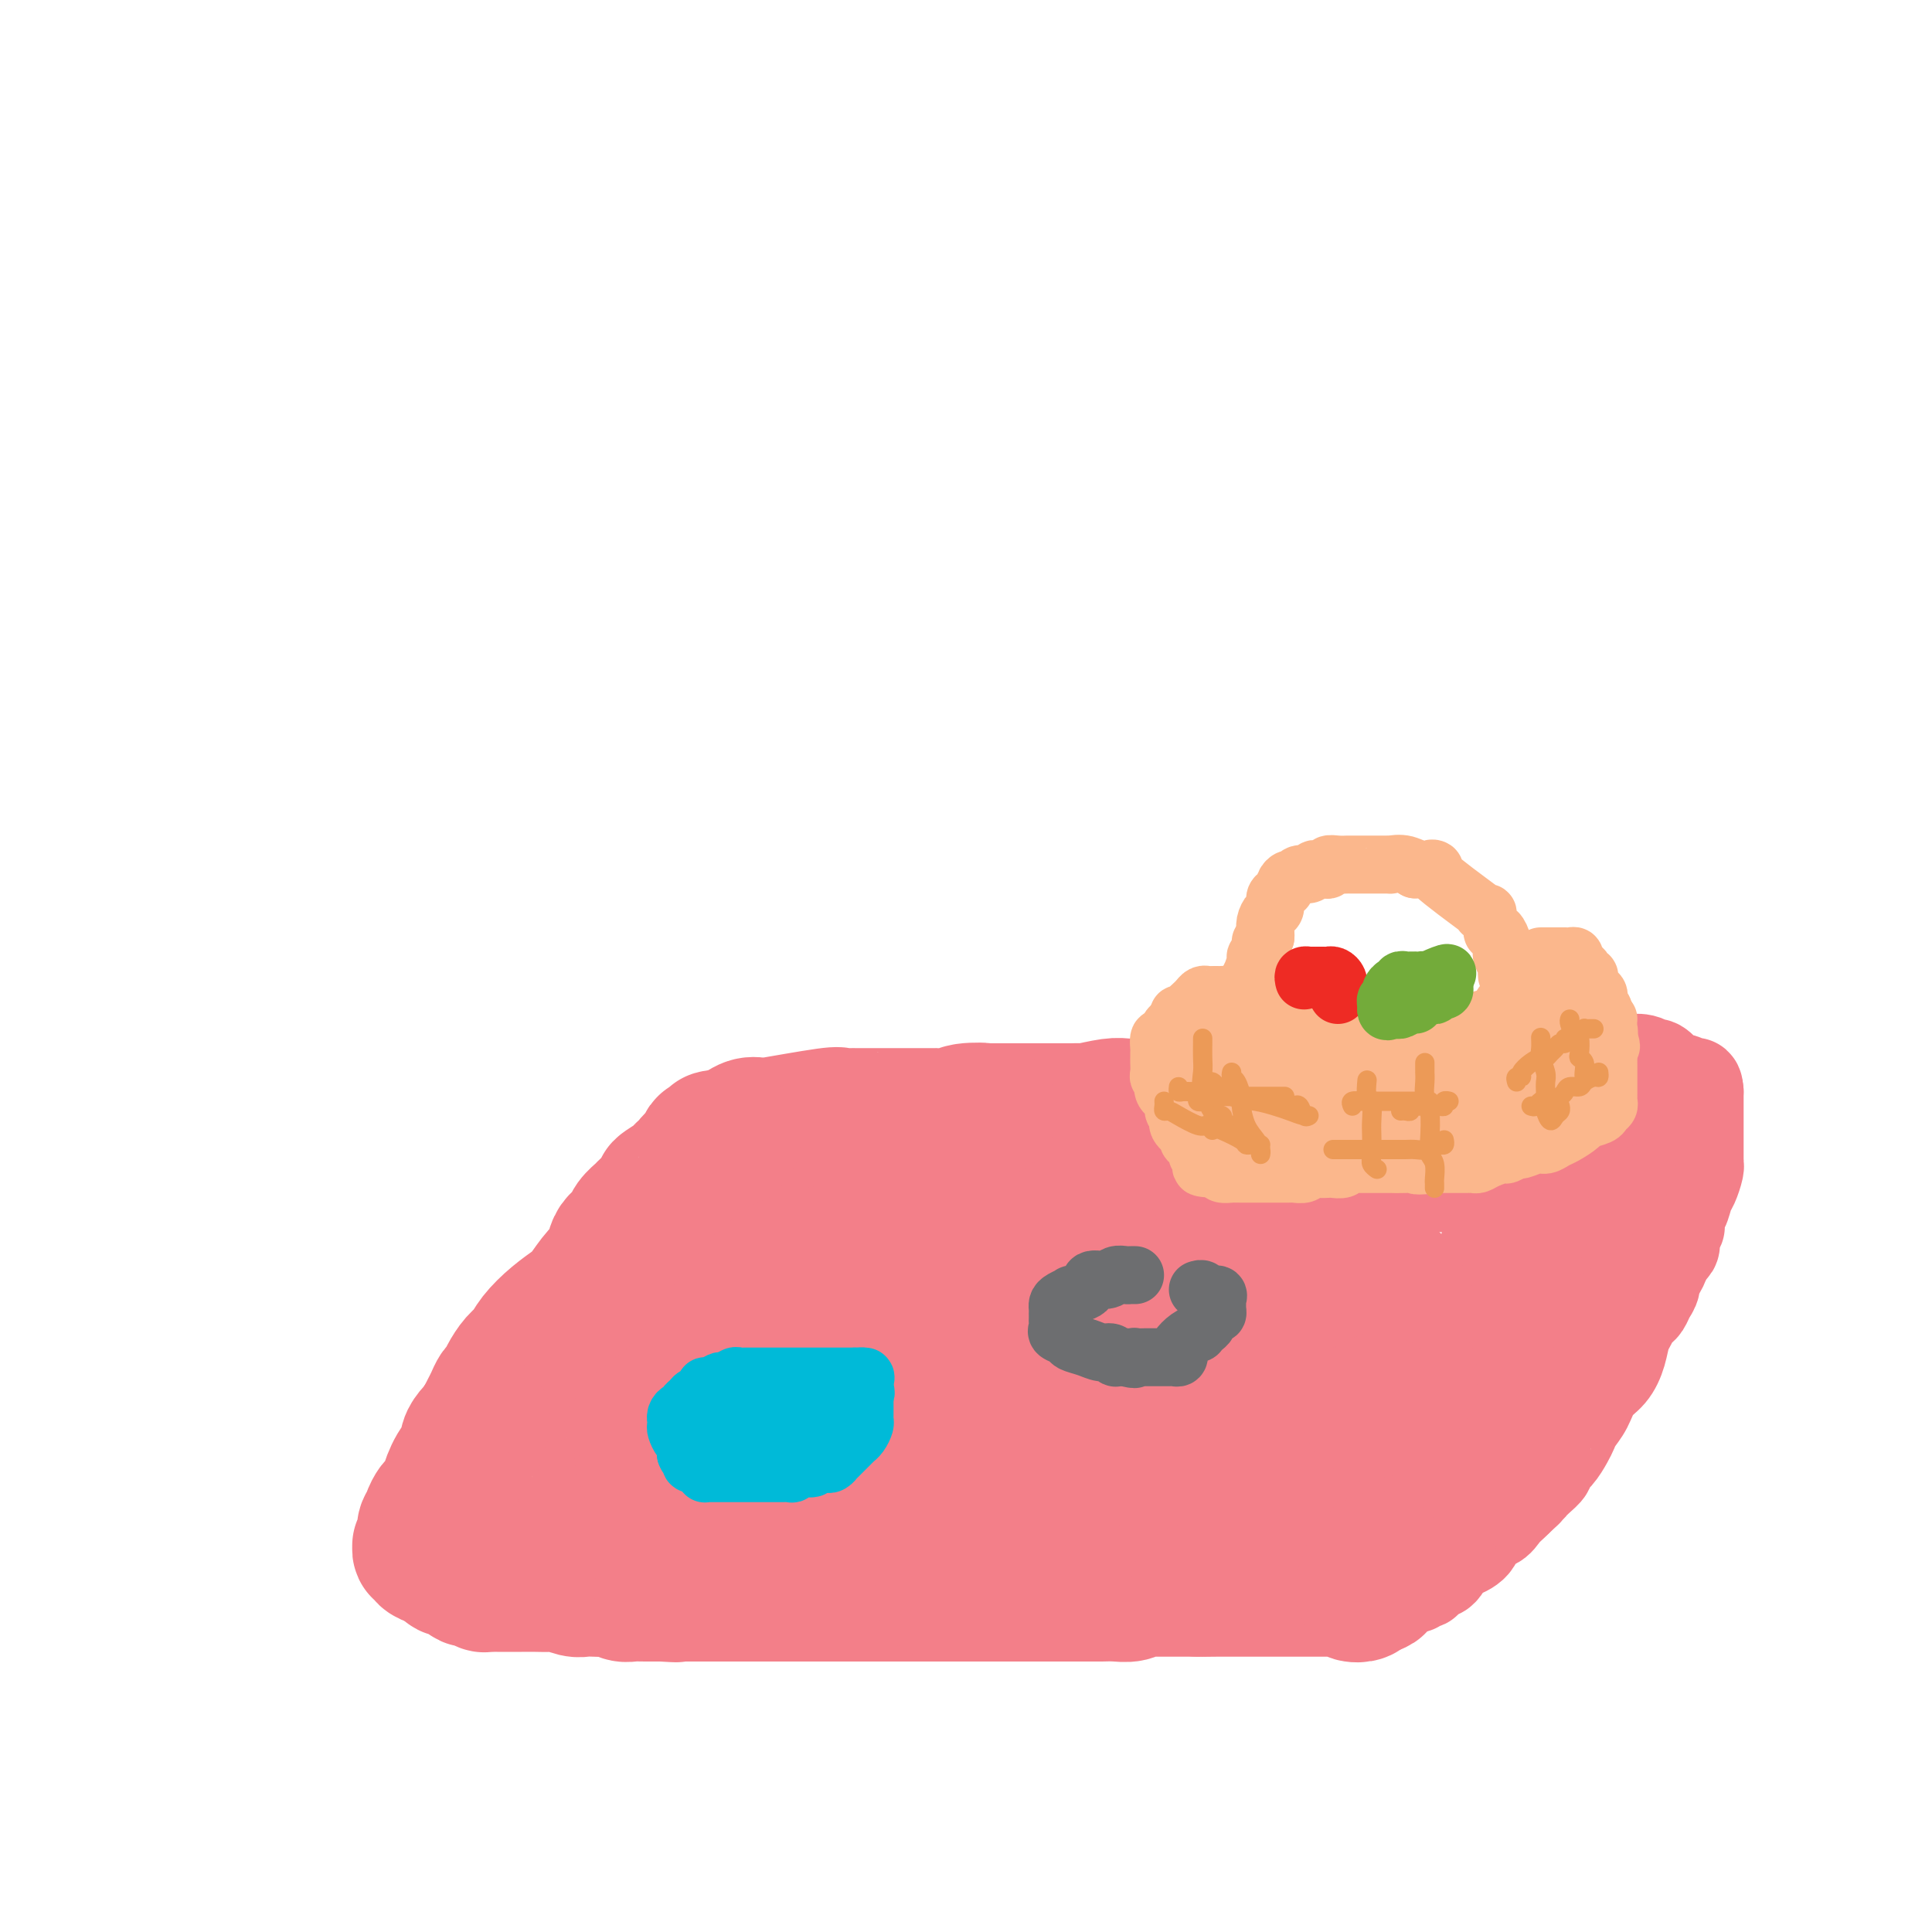 <svg viewBox='0 0 400 400' version='1.1' xmlns='http://www.w3.org/2000/svg' xmlns:xlink='http://www.w3.org/1999/xlink'><g fill='none' stroke='#F37F89' stroke-width='20' stroke-linecap='round' stroke-linejoin='round'><path d='M296,222c-0.312,-0.120 -0.625,-0.240 -1,0c-0.375,0.240 -0.813,0.838 -1,1c-0.187,0.162 -0.122,-0.114 -1,0c-0.878,0.114 -2.699,0.618 -4,1c-1.301,0.382 -2.082,0.642 -3,1c-0.918,0.358 -1.974,0.814 -3,1c-1.026,0.186 -2.021,0.103 -3,0c-0.979,-0.103 -1.941,-0.225 -3,0c-1.059,0.225 -2.216,0.796 -3,1c-0.784,0.204 -1.196,0.041 -2,0c-0.804,-0.041 -2.000,0.042 -3,0c-1.000,-0.042 -1.802,-0.207 -3,0c-1.198,0.207 -2.790,0.788 -4,1c-1.210,0.212 -2.038,0.057 -3,0c-0.962,-0.057 -2.058,-0.015 -3,0c-0.942,0.015 -1.729,0.004 -3,0c-1.271,-0.004 -3.026,-0.001 -4,0c-0.974,0.001 -1.166,0.000 -2,0c-0.834,-0.000 -2.311,-0.000 -3,0c-0.689,0.000 -0.589,0.000 -1,0c-0.411,-0.000 -1.331,-0.000 -2,0c-0.669,0.000 -1.085,0.000 -2,0c-0.915,-0.000 -2.328,-0.000 -3,0c-0.672,0.000 -0.604,0.000 -1,0c-0.396,-0.000 -1.256,-0.000 -2,0c-0.744,0.000 -1.372,0.000 -2,0'/><path d='M231,228c-6.982,0.155 -2.938,0.041 -2,0c0.938,-0.041 -1.229,-0.011 -3,0c-1.771,0.011 -3.147,0.003 -4,0c-0.853,-0.003 -1.183,-0.001 -2,0c-0.817,0.001 -2.119,0.000 -3,0c-0.881,-0.000 -1.340,-0.000 -2,0c-0.660,0.000 -1.520,0.000 -2,0c-0.480,-0.000 -0.578,-0.000 -1,0c-0.422,0.000 -1.166,-0.000 -2,0c-0.834,0.000 -1.758,0.000 -2,0c-0.242,-0.000 0.200,-0.000 0,0c-0.200,0.000 -1.040,0.000 -2,0c-0.960,-0.000 -2.038,-0.001 -3,0c-0.962,0.001 -1.806,0.002 -3,0c-1.194,-0.002 -2.738,-0.008 -4,0c-1.262,0.008 -2.241,0.029 -4,0c-1.759,-0.029 -4.298,-0.109 -6,0c-1.702,0.109 -2.568,0.408 -4,1c-1.432,0.592 -3.430,1.478 -5,2c-1.570,0.522 -2.712,0.680 -4,1c-1.288,0.320 -2.723,0.804 -4,1c-1.277,0.196 -2.398,0.105 -3,0c-0.602,-0.105 -0.687,-0.225 -1,0c-0.313,0.225 -0.853,0.796 -1,1c-0.147,0.204 0.101,0.041 0,0c-0.101,-0.041 -0.551,0.041 -1,0c-0.449,-0.041 -0.897,-0.204 -1,0c-0.103,0.204 0.137,0.776 0,1c-0.137,0.224 -0.652,0.099 -1,0c-0.348,-0.099 -0.528,-0.171 -1,0c-0.472,0.171 -1.236,0.586 -2,1'/><path d='M158,236c-4.998,1.434 -3.493,1.018 -3,1c0.493,-0.018 -0.025,0.361 -1,1c-0.975,0.639 -2.408,1.538 -3,2c-0.592,0.462 -0.345,0.488 -1,1c-0.655,0.512 -2.212,1.510 -3,2c-0.788,0.490 -0.808,0.473 -1,1c-0.192,0.527 -0.558,1.598 -1,2c-0.442,0.402 -0.961,0.133 -1,0c-0.039,-0.133 0.403,-0.131 0,0c-0.403,0.131 -1.651,0.392 -2,1c-0.349,0.608 0.201,1.562 0,2c-0.201,0.438 -1.153,0.359 -2,1c-0.847,0.641 -1.589,2.003 -2,3c-0.411,0.997 -0.491,1.629 -1,2c-0.509,0.371 -1.447,0.480 -2,1c-0.553,0.520 -0.722,1.450 -1,2c-0.278,0.550 -0.666,0.721 -1,1c-0.334,0.279 -0.614,0.667 -1,1c-0.386,0.333 -0.877,0.610 -1,1c-0.123,0.390 0.124,0.893 0,1c-0.124,0.107 -0.619,-0.181 -1,0c-0.381,0.181 -0.649,0.830 -1,1c-0.351,0.170 -0.786,-0.138 -1,0c-0.214,0.138 -0.206,0.721 0,1c0.206,0.279 0.610,0.252 0,1c-0.610,0.748 -2.232,2.269 -3,3c-0.768,0.731 -0.680,0.670 -1,1c-0.320,0.330 -1.048,1.050 -2,2c-0.952,0.950 -2.129,2.128 -3,3c-0.871,0.872 -1.435,1.436 -2,2'/><path d='M117,276c-4.273,5.344 -2.455,4.206 -2,4c0.455,-0.206 -0.453,0.522 -1,1c-0.547,0.478 -0.734,0.706 -1,1c-0.266,0.294 -0.610,0.654 -1,1c-0.390,0.346 -0.826,0.679 -1,1c-0.174,0.321 -0.087,0.630 0,1c0.087,0.370 0.174,0.801 0,1c-0.174,0.199 -0.608,0.165 -1,1c-0.392,0.835 -0.743,2.541 -1,3c-0.257,0.459 -0.422,-0.327 -1,0c-0.578,0.327 -1.570,1.766 -2,3c-0.430,1.234 -0.298,2.263 -1,3c-0.702,0.737 -2.240,1.181 -3,2c-0.760,0.819 -0.743,2.012 -1,3c-0.257,0.988 -0.787,1.770 -1,2c-0.213,0.230 -0.110,-0.092 0,0c0.110,0.092 0.225,0.597 0,1c-0.225,0.403 -0.792,0.704 -1,1c-0.208,0.296 -0.057,0.589 0,1c0.057,0.411 0.019,0.941 0,1c-0.019,0.059 -0.020,-0.352 0,0c0.020,0.352 0.061,1.468 0,2c-0.061,0.532 -0.223,0.481 0,1c0.223,0.519 0.830,1.607 1,2c0.170,0.393 -0.098,0.092 0,0c0.098,-0.092 0.562,0.027 1,0c0.438,-0.027 0.849,-0.200 1,0c0.151,0.200 0.043,0.771 0,1c-0.043,0.229 -0.022,0.114 0,0'/><path d='M102,313c0.579,1.089 0.526,0.813 1,1c0.474,0.187 1.476,0.839 2,1c0.524,0.161 0.569,-0.167 1,0c0.431,0.167 1.246,0.829 2,1c0.754,0.171 1.445,-0.150 2,0c0.555,0.150 0.974,0.772 1,1c0.026,0.228 -0.340,0.061 0,0c0.340,-0.061 1.385,-0.016 2,0c0.615,0.016 0.799,0.003 1,0c0.201,-0.003 0.419,0.003 1,0c0.581,-0.003 1.524,-0.015 2,0c0.476,0.015 0.484,0.056 1,0c0.516,-0.056 1.539,-0.208 2,0c0.461,0.208 0.360,0.777 1,1c0.640,0.223 2.020,0.098 3,0c0.980,-0.098 1.560,-0.171 2,0c0.440,0.171 0.740,0.586 2,1c1.260,0.414 3.482,0.827 5,1c1.518,0.173 2.334,0.105 3,0c0.666,-0.105 1.181,-0.248 2,0c0.819,0.248 1.941,0.889 3,1c1.059,0.111 2.055,-0.306 3,0c0.945,0.306 1.841,1.335 3,2c1.159,0.665 2.583,0.966 4,1c1.417,0.034 2.828,-0.198 4,0c1.172,0.198 2.105,0.827 3,1c0.895,0.173 1.751,-0.108 3,0c1.249,0.108 2.892,0.606 4,1c1.108,0.394 1.683,0.683 3,1c1.317,0.317 3.376,0.662 5,1c1.624,0.338 2.812,0.669 4,1'/><path d='M177,329c12.012,2.476 4.542,0.667 2,0c-2.542,-0.667 -0.155,-0.193 1,0c1.155,0.193 1.077,0.104 2,0c0.923,-0.104 2.845,-0.224 4,0c1.155,0.224 1.541,0.792 3,1c1.459,0.208 3.990,0.056 5,0c1.010,-0.056 0.500,-0.015 1,0c0.500,0.015 2.009,0.004 3,0c0.991,-0.004 1.463,-0.001 2,0c0.537,0.001 1.140,0.000 2,0c0.860,-0.000 1.977,-0.000 3,0c1.023,0.000 1.954,0.000 3,0c1.046,-0.000 2.209,-0.000 3,0c0.791,0.000 1.212,0.000 2,0c0.788,-0.000 1.944,-0.000 3,0c1.056,0.000 2.014,0.000 3,0c0.986,-0.000 2.001,-0.000 3,0c0.999,0.000 1.980,0.000 3,0c1.020,-0.000 2.077,-0.000 3,0c0.923,0.000 1.713,0.000 3,0c1.287,-0.000 3.073,-0.000 4,0c0.927,0.000 0.996,0.000 2,0c1.004,-0.000 2.944,-0.000 4,0c1.056,0.000 1.227,0.000 2,0c0.773,-0.000 2.146,-0.000 3,0c0.854,0.000 1.187,0.000 2,0c0.813,-0.000 2.105,-0.000 3,0c0.895,0.000 1.395,0.000 2,0c0.605,0.000 1.317,0.000 2,0c0.683,0.000 1.338,0.000 2,0c0.662,0.000 1.331,0.000 2,0'/><path d='M259,330c13.355,-0.072 5.741,-0.751 3,-1c-2.741,-0.249 -0.610,-0.067 1,0c1.610,0.067 2.701,0.018 3,0c0.299,-0.018 -0.192,-0.005 0,0c0.192,0.005 1.068,0.001 2,0c0.932,-0.001 1.919,0.001 3,0c1.081,-0.001 2.254,-0.004 3,0c0.746,0.004 1.064,0.015 2,0c0.936,-0.015 2.490,-0.057 4,0c1.510,0.057 2.975,0.211 4,0c1.025,-0.211 1.609,-0.789 2,-1c0.391,-0.211 0.588,-0.056 1,0c0.412,0.056 1.038,0.011 1,0c-0.038,-0.011 -0.739,0.010 0,0c0.739,-0.010 2.919,-0.053 4,0c1.081,0.053 1.062,0.202 1,0c-0.062,-0.202 -0.169,-0.755 0,-1c0.169,-0.245 0.612,-0.181 1,0c0.388,0.181 0.721,0.481 1,0c0.279,-0.481 0.502,-1.741 1,-2c0.498,-0.259 1.269,0.484 2,0c0.731,-0.484 1.421,-2.195 2,-3c0.579,-0.805 1.047,-0.705 2,-1c0.953,-0.295 2.392,-0.986 3,-2c0.608,-1.014 0.387,-2.352 1,-3c0.613,-0.648 2.061,-0.607 3,-1c0.939,-0.393 1.368,-1.221 2,-2c0.632,-0.779 1.466,-1.508 2,-2c0.534,-0.492 0.767,-0.746 1,-1'/><path d='M314,310c3.305,-2.991 2.068,-1.969 2,-2c-0.068,-0.031 1.032,-1.114 2,-2c0.968,-0.886 1.804,-1.574 2,-2c0.196,-0.426 -0.247,-0.589 0,-1c0.247,-0.411 1.183,-1.071 2,-2c0.817,-0.929 1.516,-2.129 2,-3c0.484,-0.871 0.752,-1.415 1,-2c0.248,-0.585 0.476,-1.212 1,-2c0.524,-0.788 1.345,-1.737 2,-3c0.655,-1.263 1.146,-2.839 2,-4c0.854,-1.161 2.071,-1.907 3,-3c0.929,-1.093 1.569,-2.531 2,-4c0.431,-1.469 0.654,-2.967 1,-4c0.346,-1.033 0.814,-1.600 1,-2c0.186,-0.400 0.091,-0.631 0,-1c-0.091,-0.369 -0.179,-0.875 0,-1c0.179,-0.125 0.626,0.133 1,0c0.374,-0.133 0.674,-0.655 1,-1c0.326,-0.345 0.679,-0.511 1,-1c0.321,-0.489 0.612,-1.301 1,-2c0.388,-0.699 0.875,-1.287 1,-2c0.125,-0.713 -0.111,-1.552 0,-2c0.111,-0.448 0.568,-0.505 1,-1c0.432,-0.495 0.838,-1.427 1,-2c0.162,-0.573 0.081,-0.786 0,-1'/><path d='M344,260c1.944,-3.952 1.306,-1.833 1,-1c-0.306,0.833 -0.278,0.378 0,0c0.278,-0.378 0.805,-0.680 1,-1c0.195,-0.320 0.056,-0.660 0,-1c-0.056,-0.340 -0.029,-0.681 0,-1c0.029,-0.319 0.059,-0.614 0,-1c-0.059,-0.386 -0.209,-0.861 0,-1c0.209,-0.139 0.777,0.058 1,0c0.223,-0.058 0.101,-0.370 0,-1c-0.101,-0.630 -0.181,-1.576 0,-2c0.181,-0.424 0.623,-0.324 1,-1c0.377,-0.676 0.690,-2.128 1,-3c0.310,-0.872 0.619,-1.163 1,-2c0.381,-0.837 0.834,-2.218 1,-3c0.166,-0.782 0.044,-0.964 0,-1c-0.044,-0.036 -0.012,0.076 0,0c0.012,-0.076 0.003,-0.339 0,-1c-0.003,-0.661 -0.001,-1.721 0,-3c0.001,-1.279 0.000,-2.776 0,-4c-0.000,-1.224 -0.000,-2.173 0,-3c0.000,-0.827 0.000,-1.530 0,-2c-0.000,-0.470 -0.000,-0.706 0,-1c0.000,-0.294 0.000,-0.647 0,-1'/><path d='M351,226c-0.174,-2.431 -0.609,-0.510 -1,0c-0.391,0.510 -0.739,-0.393 -1,-1c-0.261,-0.607 -0.437,-0.918 -1,-1c-0.563,-0.082 -1.515,0.065 -2,0c-0.485,-0.065 -0.505,-0.343 -1,-1c-0.495,-0.657 -1.466,-1.693 -2,-2c-0.534,-0.307 -0.633,0.114 -1,0c-0.367,-0.114 -1.003,-0.763 -2,-1c-0.997,-0.237 -2.354,-0.064 -3,0c-0.646,0.064 -0.582,0.017 -1,0c-0.418,-0.017 -1.320,-0.005 -2,0c-0.680,0.005 -1.140,0.001 -2,0c-0.860,-0.001 -2.120,-0.000 -3,0c-0.880,0.000 -1.379,-0.001 -2,0c-0.621,0.001 -1.363,0.004 -2,0c-0.637,-0.004 -1.169,-0.015 -2,0c-0.831,0.015 -1.962,0.056 -3,0c-1.038,-0.056 -1.982,-0.207 -3,0c-1.018,0.207 -2.109,0.774 -3,1c-0.891,0.226 -1.583,0.112 -3,0c-1.417,-0.112 -3.560,-0.223 -5,0c-1.440,0.223 -2.177,0.778 -3,1c-0.823,0.222 -1.732,0.111 -3,0c-1.268,-0.111 -2.894,-0.222 -4,0c-1.106,0.222 -1.691,0.778 -3,1c-1.309,0.222 -3.343,0.112 -5,0c-1.657,-0.112 -2.939,-0.226 -4,0c-1.061,0.226 -1.901,0.792 -3,1c-1.099,0.208 -2.457,0.060 -4,0c-1.543,-0.060 -3.272,-0.030 -5,0'/><path d='M272,224c-11.226,0.846 -5.290,0.963 -4,1c1.290,0.037 -2.067,-0.004 -4,0c-1.933,0.004 -2.442,0.054 -3,0c-0.558,-0.054 -1.164,-0.212 -2,0c-0.836,0.212 -1.900,0.793 -3,1c-1.100,0.207 -2.235,0.042 -3,0c-0.765,-0.042 -1.159,0.041 -2,0c-0.841,-0.041 -2.129,-0.207 -3,0c-0.871,0.207 -1.325,0.786 -2,1c-0.675,0.214 -1.569,0.061 -2,0c-0.431,-0.061 -0.398,-0.030 -1,0c-0.602,0.030 -1.839,0.061 -3,0c-1.161,-0.061 -2.246,-0.212 -3,0c-0.754,0.212 -1.176,0.789 -2,1c-0.824,0.211 -2.051,0.057 -3,0c-0.949,-0.057 -1.619,-0.015 -2,0c-0.381,0.015 -0.472,0.004 -1,0c-0.528,-0.004 -1.494,-0.002 -2,0c-0.506,0.002 -0.551,0.005 -1,0c-0.449,-0.005 -1.302,-0.016 -2,0c-0.698,0.016 -1.239,0.061 -2,0c-0.761,-0.061 -1.740,-0.229 -3,0c-1.260,0.229 -2.801,0.853 -4,1c-1.199,0.147 -2.055,-0.185 -3,0c-0.945,0.185 -1.979,0.886 -3,1c-1.021,0.114 -2.031,-0.359 -3,0c-0.969,0.359 -1.899,1.550 -3,2c-1.101,0.450 -2.373,0.160 -3,0c-0.627,-0.160 -0.608,-0.188 -1,0c-0.392,0.188 -1.196,0.594 -2,1'/><path d='M197,233c-11.810,1.393 -3.835,0.376 -1,0c2.835,-0.376 0.530,-0.112 -1,0c-1.530,0.112 -2.286,0.072 -3,0c-0.714,-0.072 -1.385,-0.177 -2,0c-0.615,0.177 -1.175,0.635 -2,1c-0.825,0.365 -1.916,0.638 -3,1c-1.084,0.362 -2.160,0.815 -3,1c-0.840,0.185 -1.445,0.102 -2,0c-0.555,-0.102 -1.062,-0.223 -2,0c-0.938,0.223 -2.307,0.792 -3,1c-0.693,0.208 -0.711,0.056 -1,0c-0.289,-0.056 -0.851,-0.016 -1,0c-0.149,0.016 0.114,0.008 0,0c-0.114,-0.008 -0.606,-0.017 -1,0c-0.394,0.017 -0.690,0.061 -1,0c-0.310,-0.061 -0.633,-0.227 -1,0c-0.367,0.227 -0.779,0.848 -1,1c-0.221,0.152 -0.252,-0.166 -1,0c-0.748,0.166 -2.212,0.814 -3,1c-0.788,0.186 -0.901,-0.091 -1,0c-0.099,0.091 -0.184,0.550 -1,1c-0.816,0.450 -2.362,0.889 -3,1c-0.638,0.111 -0.369,-0.107 -1,0c-0.631,0.107 -2.162,0.540 -3,1c-0.838,0.460 -0.984,0.948 -1,1c-0.016,0.052 0.098,-0.331 0,0c-0.098,0.331 -0.408,1.377 -1,2c-0.592,0.623 -1.467,0.821 -2,1c-0.533,0.179 -0.724,0.337 -1,1c-0.276,0.663 -0.638,1.832 -1,3'/><path d='M150,250c-1.303,1.593 -1.560,1.574 -2,2c-0.440,0.426 -1.062,1.296 -2,2c-0.938,0.704 -2.192,1.242 -3,2c-0.808,0.758 -1.170,1.736 -2,3c-0.830,1.264 -2.126,2.814 -3,4c-0.874,1.186 -1.324,2.009 -2,3c-0.676,0.991 -1.577,2.150 -2,3c-0.423,0.850 -0.366,1.390 -1,2c-0.634,0.610 -1.959,1.291 -3,2c-1.041,0.709 -1.800,1.446 -2,2c-0.200,0.554 0.158,0.926 0,1c-0.158,0.074 -0.831,-0.150 -1,0c-0.169,0.150 0.165,0.674 0,1c-0.165,0.326 -0.829,0.454 -1,1c-0.171,0.546 0.151,1.511 0,2c-0.151,0.489 -0.776,0.502 -1,1c-0.224,0.498 -0.046,1.483 0,2c0.046,0.517 -0.041,0.568 0,1c0.041,0.432 0.209,1.247 0,2c-0.209,0.753 -0.795,1.445 -1,2c-0.205,0.555 -0.029,0.974 0,2c0.029,1.026 -0.088,2.661 0,4c0.088,1.339 0.380,2.384 0,4c-0.380,1.616 -1.432,3.804 -2,5c-0.568,1.196 -0.653,1.399 -1,2c-0.347,0.601 -0.956,1.600 -1,2c-0.044,0.400 0.478,0.200 1,0'/><path d='M121,307c-0.595,4.486 0.417,1.202 1,0c0.583,-1.202 0.738,-0.322 1,0c0.262,0.322 0.632,0.086 1,0c0.368,-0.086 0.735,-0.023 1,0c0.265,0.023 0.430,0.006 1,0c0.570,-0.006 1.545,-0.002 2,0c0.455,0.002 0.389,0.000 1,0c0.611,-0.000 1.900,0.000 3,0c1.100,-0.000 2.012,-0.002 3,0c0.988,0.002 2.052,0.008 3,0c0.948,-0.008 1.780,-0.031 3,0c1.220,0.031 2.830,0.116 3,0c0.170,-0.116 -1.098,-0.433 2,0c3.098,0.433 10.562,1.618 14,2c3.438,0.382 2.850,-0.037 3,0c0.150,0.037 1.039,0.531 2,1c0.961,0.469 1.996,0.913 3,1c1.004,0.087 1.977,-0.183 3,0c1.023,0.183 2.094,0.820 3,1c0.906,0.180 1.645,-0.096 3,0c1.355,0.096 3.326,0.564 5,1c1.674,0.436 3.050,0.839 4,1c0.950,0.161 1.475,0.081 2,0'/><path d='M188,314c10.945,1.018 4.809,0.062 3,0c-1.809,-0.062 0.711,0.771 2,1c1.289,0.229 1.348,-0.146 2,0c0.652,0.146 1.895,0.812 3,1c1.105,0.188 2.070,-0.104 3,0c0.930,0.104 1.824,0.602 3,1c1.176,0.398 2.634,0.694 4,1c1.366,0.306 2.641,0.620 4,1c1.359,0.380 2.803,0.827 4,1c1.197,0.173 2.146,0.074 3,0c0.854,-0.074 1.614,-0.121 3,0c1.386,0.121 3.398,0.411 5,1c1.602,0.589 2.792,1.477 4,2c1.208,0.523 2.433,0.680 4,1c1.567,0.320 3.477,0.804 5,1c1.523,0.196 2.660,0.105 4,0c1.340,-0.105 2.882,-0.224 4,0c1.118,0.224 1.813,0.792 3,1c1.187,0.208 2.865,0.056 4,0c1.135,-0.056 1.728,-0.015 3,0c1.272,0.015 3.223,0.004 4,0c0.777,-0.004 0.379,-0.001 1,0c0.621,0.001 2.262,-0.000 3,0c0.738,0.000 0.574,0.001 1,0c0.426,-0.001 1.442,-0.004 2,0c0.558,0.004 0.657,0.015 1,0c0.343,-0.015 0.929,-0.057 2,0c1.071,0.057 2.627,0.211 3,0c0.373,-0.211 -0.438,-0.788 0,-1c0.438,-0.212 2.125,-0.061 3,0c0.875,0.061 0.937,0.030 1,0'/><path d='M279,325c6.163,0.049 2.070,0.172 1,0c-1.070,-0.172 0.882,-0.637 2,-1c1.118,-0.363 1.401,-0.623 2,-1c0.599,-0.377 1.512,-0.871 2,-1c0.488,-0.129 0.549,0.106 1,0c0.451,-0.106 1.291,-0.553 2,-1c0.709,-0.447 1.285,-0.894 2,-1c0.715,-0.106 1.567,0.130 2,0c0.433,-0.130 0.446,-0.627 1,-1c0.554,-0.373 1.650,-0.622 2,-1c0.350,-0.378 -0.047,-0.885 0,-1c0.047,-0.115 0.536,0.162 1,0c0.464,-0.162 0.902,-0.765 1,-1c0.098,-0.235 -0.145,-0.104 0,0c0.145,0.104 0.679,0.182 1,0c0.321,-0.182 0.428,-0.624 1,-1c0.572,-0.376 1.610,-0.686 2,-1c0.390,-0.314 0.133,-0.632 0,-1c-0.133,-0.368 -0.143,-0.785 0,-1c0.143,-0.215 0.437,-0.228 1,-1c0.563,-0.772 1.394,-2.304 2,-3c0.606,-0.696 0.988,-0.557 1,-1c0.012,-0.443 -0.347,-1.469 0,-2c0.347,-0.531 1.400,-0.568 2,-1c0.600,-0.432 0.749,-1.260 1,-2c0.251,-0.740 0.606,-1.391 1,-2c0.394,-0.609 0.827,-1.174 1,-2c0.173,-0.826 0.087,-1.913 0,-3'/><path d='M311,295c1.632,-3.276 1.211,-1.964 1,-2c-0.211,-0.036 -0.211,-1.418 0,-2c0.211,-0.582 0.634,-0.362 1,-1c0.366,-0.638 0.674,-2.132 1,-3c0.326,-0.868 0.669,-1.110 1,-2c0.331,-0.890 0.649,-2.427 1,-3c0.351,-0.573 0.734,-0.181 1,-1c0.266,-0.819 0.414,-2.849 1,-4c0.586,-1.151 1.611,-1.422 2,-2c0.389,-0.578 0.143,-1.464 0,-2c-0.143,-0.536 -0.183,-0.722 0,-1c0.183,-0.278 0.589,-0.647 1,-1c0.411,-0.353 0.827,-0.689 1,-1c0.173,-0.311 0.103,-0.595 0,-1c-0.103,-0.405 -0.238,-0.929 0,-1c0.238,-0.071 0.849,0.311 1,0c0.151,-0.311 -0.157,-1.315 0,-2c0.157,-0.685 0.778,-1.051 1,-2c0.222,-0.949 0.046,-2.481 0,-3c-0.046,-0.519 0.039,-0.025 0,0c-0.039,0.025 -0.203,-0.420 0,-1c0.203,-0.580 0.771,-1.295 1,-2c0.229,-0.705 0.118,-1.401 0,-2c-0.118,-0.599 -0.242,-1.102 0,-2c0.242,-0.898 0.849,-2.191 1,-3c0.151,-0.809 -0.156,-1.134 0,-2c0.156,-0.866 0.774,-2.273 1,-3c0.226,-0.727 0.061,-0.773 0,-1c-0.061,-0.227 -0.017,-0.636 0,-1c0.017,-0.364 0.009,-0.682 0,-1'/><path d='M327,243c0.713,-4.628 -0.005,-2.697 0,-2c0.005,0.697 0.734,0.160 1,0c0.266,-0.160 0.070,0.057 0,0c-0.070,-0.057 -0.015,-0.387 0,-1c0.015,-0.613 -0.011,-1.509 0,-2c0.011,-0.491 0.057,-0.576 0,-1c-0.057,-0.424 -0.219,-1.185 0,-2c0.219,-0.815 0.817,-1.682 1,-2c0.183,-0.318 -0.051,-0.085 0,0c0.051,0.085 0.385,0.022 1,0c0.615,-0.022 1.510,-0.003 2,0c0.490,0.003 0.576,-0.010 1,0c0.424,0.010 1.186,0.044 2,0c0.814,-0.044 1.681,-0.166 2,0c0.319,0.166 0.091,0.619 0,1c-0.091,0.381 -0.046,0.691 0,1'/><path d='M337,235c1.463,0.267 1.120,-0.066 1,0c-0.120,0.066 -0.017,0.530 0,1c0.017,0.470 -0.054,0.944 0,1c0.054,0.056 0.231,-0.308 0,0c-0.231,0.308 -0.872,1.288 -1,2c-0.128,0.712 0.255,1.155 0,2c-0.255,0.845 -1.150,2.090 -2,3c-0.850,0.910 -1.656,1.485 -2,2c-0.344,0.515 -0.227,0.972 0,1c0.227,0.028 0.565,-0.372 0,0c-0.565,0.372 -2.034,1.515 -3,2c-0.966,0.485 -1.429,0.312 -2,1c-0.571,0.688 -1.249,2.237 -2,3c-0.751,0.763 -1.574,0.740 -2,1c-0.426,0.260 -0.454,0.802 -1,1c-0.546,0.198 -1.610,0.053 -3,0c-1.390,-0.053 -3.105,-0.014 -4,0c-0.895,0.014 -0.970,0.004 -1,0c-0.030,-0.004 -0.015,-0.002 0,0'/></g>
<g fill='none' stroke='#F37F89' stroke-width='28' stroke-linecap='round' stroke-linejoin='round'><path d='M158,263c-0.418,0.120 -0.837,0.240 -1,0c-0.163,-0.240 -0.072,-0.839 0,-1c0.072,-0.161 0.125,0.115 1,0c0.875,-0.115 2.572,-0.622 4,-1c1.428,-0.378 2.586,-0.626 4,-1c1.414,-0.374 3.084,-0.874 5,-1c1.916,-0.126 4.079,0.120 6,0c1.921,-0.120 3.599,-0.607 5,-1c1.401,-0.393 2.525,-0.693 4,-1c1.475,-0.307 3.301,-0.622 5,-1c1.699,-0.378 3.271,-0.818 4,-1c0.729,-0.182 0.617,-0.105 1,0c0.383,0.105 1.262,0.239 2,0c0.738,-0.239 1.334,-0.852 2,-1c0.666,-0.148 1.400,0.168 2,0c0.600,-0.168 1.065,-0.818 2,-1c0.935,-0.182 2.339,0.106 4,0c1.661,-0.106 3.579,-0.606 5,-1c1.421,-0.394 2.346,-0.683 4,-1c1.654,-0.317 4.037,-0.663 6,-1c1.963,-0.337 3.507,-0.665 5,-1c1.493,-0.335 2.936,-0.677 5,-1c2.064,-0.323 4.748,-0.625 7,-1c2.252,-0.375 4.072,-0.821 6,-1c1.928,-0.179 3.964,-0.089 6,0'/><path d='M252,246c15.316,-2.627 6.607,-0.694 5,0c-1.607,0.694 3.887,0.148 7,0c3.113,-0.148 3.844,0.100 5,0c1.156,-0.100 2.737,-0.549 4,-1c1.263,-0.451 2.208,-0.905 3,-1c0.792,-0.095 1.429,0.171 2,0c0.571,-0.171 1.074,-0.777 2,-1c0.926,-0.223 2.274,-0.064 3,0c0.726,0.064 0.830,0.032 1,0c0.170,-0.032 0.405,-0.065 1,0c0.595,0.065 1.550,0.227 2,0c0.450,-0.227 0.393,-0.845 1,-1c0.607,-0.155 1.876,0.151 3,0c1.124,-0.151 2.101,-0.758 3,-1c0.899,-0.242 1.720,-0.117 3,0c1.280,0.117 3.019,0.228 4,0c0.981,-0.228 1.203,-0.794 2,-1c0.797,-0.206 2.167,-0.051 3,0c0.833,0.051 1.127,-0.000 2,0c0.873,0.000 2.325,0.053 3,0c0.675,-0.053 0.573,-0.210 1,0c0.427,0.210 1.382,0.787 2,1c0.618,0.213 0.897,0.061 1,0c0.103,-0.061 0.030,-0.030 0,0c-0.030,0.030 -0.016,0.058 0,1c0.016,0.942 0.035,2.799 0,4c-0.035,1.201 -0.125,1.746 0,3c0.125,1.254 0.464,3.215 0,5c-0.464,1.785 -1.732,3.392 -3,5'/><path d='M312,259c-0.644,2.744 -0.755,3.103 -1,4c-0.245,0.897 -0.624,2.333 -1,4c-0.376,1.667 -0.748,3.564 -1,5c-0.252,1.436 -0.382,2.411 -1,4c-0.618,1.589 -1.724,3.792 -2,6c-0.276,2.208 0.277,4.419 0,6c-0.277,1.581 -1.383,2.531 -2,4c-0.617,1.469 -0.744,3.458 -1,5c-0.256,1.542 -0.642,2.637 -1,4c-0.358,1.363 -0.688,2.995 -1,4c-0.312,1.005 -0.606,1.384 -1,2c-0.394,0.616 -0.887,1.469 -1,2c-0.113,0.531 0.153,0.738 0,1c-0.153,0.262 -0.725,0.577 -1,1c-0.275,0.423 -0.252,0.953 -1,1c-0.748,0.047 -2.268,-0.389 -4,0c-1.732,0.389 -3.677,1.605 -5,2c-1.323,0.395 -2.025,-0.030 -4,0c-1.975,0.030 -5.225,0.515 -8,1c-2.775,0.485 -5.077,0.971 -8,1c-2.923,0.029 -6.466,-0.400 -10,0c-3.534,0.400 -7.057,1.628 -11,2c-3.943,0.372 -8.305,-0.110 -12,0c-3.695,0.110 -6.722,0.814 -10,1c-3.278,0.186 -6.808,-0.147 -10,0c-3.192,0.147 -6.048,0.772 -9,1c-2.952,0.228 -6.001,0.058 -9,0c-2.999,-0.058 -5.948,-0.005 -9,0c-3.052,0.005 -6.206,-0.037 -9,0c-2.794,0.037 -5.227,0.153 -8,0c-2.773,-0.153 -5.887,-0.577 -9,-1'/><path d='M162,319c-14.482,-0.106 -8.189,-0.870 -7,-1c1.189,-0.130 -2.728,0.373 -5,0c-2.272,-0.373 -2.900,-1.623 -4,-2c-1.100,-0.377 -2.673,0.119 -4,0c-1.327,-0.119 -2.408,-0.853 -3,-1c-0.592,-0.147 -0.697,0.292 -1,0c-0.303,-0.292 -0.806,-1.316 -1,-2c-0.194,-0.684 -0.080,-1.029 0,-1c0.080,0.029 0.127,0.430 0,0c-0.127,-0.430 -0.426,-1.693 -1,-3c-0.574,-1.307 -1.422,-2.658 -2,-4c-0.578,-1.342 -0.888,-2.676 -1,-4c-0.112,-1.324 -0.028,-2.638 0,-4c0.028,-1.362 0.000,-2.773 0,-4c-0.000,-1.227 0.027,-2.269 0,-3c-0.027,-0.731 -0.107,-1.150 0,-2c0.107,-0.850 0.403,-2.129 1,-3c0.597,-0.871 1.496,-1.333 2,-2c0.504,-0.667 0.614,-1.541 1,-2c0.386,-0.459 1.050,-0.505 2,-1c0.950,-0.495 2.187,-1.438 3,-2c0.813,-0.562 1.202,-0.743 2,-1c0.798,-0.257 2.006,-0.591 4,-1c1.994,-0.409 4.773,-0.893 7,-1c2.227,-0.107 3.900,0.164 7,0c3.100,-0.164 7.626,-0.761 11,-1c3.374,-0.239 5.598,-0.119 9,0c3.402,0.119 7.984,0.238 11,0c3.016,-0.238 4.466,-0.833 7,-1c2.534,-0.167 6.153,0.095 9,0c2.847,-0.095 4.924,-0.548 7,-1'/><path d='M216,272c10.579,-0.477 6.526,-0.169 6,0c-0.526,0.169 2.476,0.199 5,0c2.524,-0.199 4.570,-0.627 6,-1c1.430,-0.373 2.242,-0.693 4,-1c1.758,-0.307 4.460,-0.603 7,-1c2.540,-0.397 4.917,-0.895 7,-1c2.083,-0.105 3.873,0.182 6,0c2.127,-0.182 4.590,-0.834 7,-1c2.410,-0.166 4.765,0.153 7,0c2.235,-0.153 4.348,-0.777 6,-1c1.652,-0.223 2.842,-0.046 4,0c1.158,0.046 2.285,-0.041 3,0c0.715,0.041 1.019,0.210 1,0c-0.019,-0.210 -0.360,-0.799 0,-1c0.360,-0.201 1.420,-0.013 2,0c0.580,0.013 0.680,-0.148 1,0c0.320,0.148 0.860,0.604 1,1c0.140,0.396 -0.120,0.731 0,1c0.120,0.269 0.621,0.470 1,1c0.379,0.530 0.638,1.388 1,2c0.362,0.612 0.829,0.979 1,2c0.171,1.021 0.046,2.696 0,4c-0.046,1.304 -0.012,2.236 0,3c0.012,0.764 0.003,1.360 0,2c-0.003,0.640 -0.001,1.326 0,2c0.001,0.674 0.000,1.337 0,2'/><path d='M292,285c-0.025,2.321 -0.586,0.622 -1,0c-0.414,-0.622 -0.681,-0.168 -1,0c-0.319,0.168 -0.691,0.049 -1,0c-0.309,-0.049 -0.555,-0.027 -1,0c-0.445,0.027 -1.091,0.060 -2,0c-0.909,-0.060 -2.083,-0.212 -3,0c-0.917,0.212 -1.578,0.789 -3,1c-1.422,0.211 -3.607,0.057 -6,0c-2.393,-0.057 -4.995,-0.016 -7,0c-2.005,0.016 -3.413,0.008 -5,0c-1.587,-0.008 -3.352,-0.017 -5,0c-1.648,0.017 -3.178,0.061 -5,0c-1.822,-0.061 -3.937,-0.227 -6,0c-2.063,0.227 -4.074,0.846 -6,1c-1.926,0.154 -3.768,-0.156 -6,0c-2.232,0.156 -4.855,0.778 -7,1c-2.145,0.222 -3.812,0.045 -6,0c-2.188,-0.045 -4.896,0.041 -7,0c-2.104,-0.041 -3.604,-0.208 -5,0c-1.396,0.208 -2.689,0.792 -5,1c-2.311,0.208 -5.642,0.041 -8,0c-2.358,-0.041 -3.745,0.045 -6,0c-2.255,-0.045 -5.378,-0.222 -8,0c-2.622,0.222 -4.742,0.843 -7,1c-2.258,0.157 -4.655,-0.151 -7,0c-2.345,0.151 -4.639,0.762 -7,1c-2.361,0.238 -4.790,0.102 -7,0c-2.210,-0.102 -4.203,-0.172 -6,0c-1.797,0.172 -3.399,0.586 -5,1'/><path d='M143,292c-23.383,1.100 -7.341,0.351 -2,0c5.341,-0.351 -0.018,-0.305 -2,0c-1.982,0.305 -0.586,0.871 0,1c0.586,0.129 0.361,-0.177 1,0c0.639,0.177 2.142,0.836 4,1c1.858,0.164 4.072,-0.166 6,0c1.928,0.166 3.569,0.829 6,1c2.431,0.171 5.650,-0.150 8,0c2.350,0.150 3.829,0.772 6,1c2.171,0.228 5.033,0.061 7,0c1.967,-0.061 3.040,-0.016 5,0c1.960,0.016 4.806,0.004 7,0c2.194,-0.004 3.735,-0.001 6,0c2.265,0.001 5.253,0.000 8,0c2.747,-0.000 5.253,0.001 8,0c2.747,-0.001 5.735,-0.003 9,0c3.265,0.003 6.807,0.011 10,0c3.193,-0.011 6.036,-0.040 9,0c2.964,0.040 6.051,0.150 9,0c2.949,-0.150 5.762,-0.561 8,-1c2.238,-0.439 3.901,-0.906 6,-1c2.099,-0.094 4.634,0.185 7,0c2.366,-0.185 4.562,-0.833 6,-1c1.438,-0.167 2.118,0.147 3,0c0.882,-0.147 1.966,-0.756 3,-1c1.034,-0.244 2.017,-0.122 3,0'/><path d='M284,292c5.509,-0.631 1.280,-0.207 0,0c-1.280,0.207 0.389,0.199 1,0c0.611,-0.199 0.164,-0.589 0,-1c-0.164,-0.411 -0.044,-0.841 0,-1c0.044,-0.159 0.013,-0.045 0,0c-0.013,0.045 -0.006,0.023 0,0'/><path d='M261,237c0.118,0.176 0.236,0.352 2,0c1.764,-0.352 5.173,-1.232 8,-2c2.827,-0.768 5.073,-1.425 8,-2c2.927,-0.575 6.535,-1.068 9,-2c2.465,-0.932 3.788,-2.302 5,-3c1.212,-0.698 2.314,-0.723 3,-1c0.686,-0.277 0.954,-0.806 1,-1c0.046,-0.194 -0.132,-0.052 0,0c0.132,0.052 0.574,0.014 1,0c0.426,-0.014 0.836,-0.004 1,0c0.164,0.004 0.082,0.002 0,0'/><path d='M333,224c0.062,0.000 0.123,0.000 0,0c-0.123,-0.000 -0.431,-0.000 -1,0c-0.569,0.000 -1.401,0.001 -2,0c-0.599,-0.001 -0.966,-0.002 -2,0c-1.034,0.002 -2.735,0.008 -4,0c-1.265,-0.008 -2.093,-0.030 -3,0c-0.907,0.030 -1.892,0.113 -3,0c-1.108,-0.113 -2.338,-0.422 -3,0c-0.662,0.422 -0.755,1.576 -1,2c-0.245,0.424 -0.641,0.117 -1,0c-0.359,-0.117 -0.679,-0.046 -1,0c-0.321,0.046 -0.642,0.065 -1,0c-0.358,-0.065 -0.752,-0.214 -1,0c-0.248,0.214 -0.349,0.789 -1,1c-0.651,0.211 -1.853,0.056 -3,0c-1.147,-0.056 -2.238,-0.015 -3,0c-0.762,0.015 -1.194,0.004 -2,0c-0.806,-0.004 -1.985,-0.001 -3,0c-1.015,0.001 -1.865,0.001 -3,0c-1.135,-0.001 -2.555,-0.001 -4,0c-1.445,0.001 -2.915,0.004 -4,0c-1.085,-0.004 -1.785,-0.015 -3,0c-1.215,0.015 -2.944,0.057 -4,0c-1.056,-0.057 -1.438,-0.211 -2,0c-0.562,0.211 -1.305,0.788 -2,1c-0.695,0.212 -1.341,0.061 -2,0c-0.659,-0.061 -1.329,-0.030 -2,0'/><path d='M272,228c-9.944,0.619 -4.302,0.166 -3,0c1.302,-0.166 -1.734,-0.045 -3,0c-1.266,0.045 -0.762,0.012 -1,0c-0.238,-0.012 -1.219,-0.004 -2,0c-0.781,0.004 -1.363,0.005 -2,0c-0.637,-0.005 -1.329,-0.015 -2,0c-0.671,0.015 -1.319,0.057 -2,0c-0.681,-0.057 -1.393,-0.211 -2,0c-0.607,0.211 -1.107,0.789 -2,1c-0.893,0.211 -2.179,0.057 -3,0c-0.821,-0.057 -1.178,-0.015 -2,0c-0.822,0.015 -2.110,0.004 -3,0c-0.890,-0.004 -1.383,-0.001 -2,0c-0.617,0.001 -1.359,-0.001 -2,0c-0.641,0.001 -1.181,0.004 -2,0c-0.819,-0.004 -1.916,-0.015 -3,0c-1.084,0.015 -2.155,0.057 -3,0c-0.845,-0.057 -1.466,-0.211 -3,0c-1.534,0.211 -3.983,0.789 -5,1c-1.017,0.211 -0.604,0.057 -1,0c-0.396,-0.057 -1.602,-0.015 -2,0c-0.398,0.015 0.011,0.004 0,0c-0.011,-0.004 -0.441,-0.001 -1,0c-0.559,0.001 -1.247,0.000 -2,0c-0.753,-0.000 -1.571,-0.000 -2,0c-0.429,0.000 -0.470,0.000 -1,0c-0.530,-0.000 -1.548,-0.000 -2,0c-0.452,0.000 -0.338,0.000 -1,0c-0.662,-0.000 -2.101,-0.000 -3,0c-0.899,0.000 -1.257,0.000 -2,0c-0.743,-0.000 -1.872,-0.000 -3,0'/><path d='M205,230c-10.656,0.326 -3.796,0.140 -2,0c1.796,-0.140 -1.474,-0.234 -3,0c-1.526,0.234 -1.309,0.795 -2,1c-0.691,0.205 -2.288,0.055 -3,0c-0.712,-0.055 -0.537,-0.015 -1,0c-0.463,0.015 -1.565,0.004 -2,0c-0.435,-0.004 -0.203,-0.001 -1,0c-0.797,0.001 -2.624,0.000 -4,0c-1.376,-0.000 -2.302,-0.000 -3,0c-0.698,0.000 -1.170,-0.000 -2,0c-0.830,0.000 -2.020,0.001 -3,0c-0.980,-0.001 -1.750,-0.002 -2,0c-0.250,0.002 0.022,0.008 0,0c-0.022,-0.008 -0.337,-0.030 -1,0c-0.663,0.030 -1.674,0.113 -2,0c-0.326,-0.113 0.033,-0.422 -3,0c-3.033,0.422 -9.459,1.576 -12,2c-2.541,0.424 -1.197,0.119 -1,0c0.197,-0.119 -0.751,-0.053 -1,0c-0.249,0.053 0.202,0.091 0,0c-0.202,-0.091 -1.058,-0.312 -2,0c-0.942,0.312 -1.971,1.156 -3,2'/><path d='M152,235c-8.278,0.932 -2.474,0.760 -1,1c1.474,0.240 -1.384,0.890 -3,1c-1.616,0.110 -1.991,-0.322 -2,0c-0.009,0.322 0.348,1.396 0,2c-0.348,0.604 -1.400,0.738 -2,1c-0.600,0.262 -0.747,0.652 -1,1c-0.253,0.348 -0.611,0.654 -1,1c-0.389,0.346 -0.809,0.730 -1,1c-0.191,0.270 -0.155,0.425 -1,1c-0.845,0.575 -2.573,1.572 -3,2c-0.427,0.428 0.448,0.289 0,1c-0.448,0.711 -2.218,2.274 -3,3c-0.782,0.726 -0.577,0.616 -1,1c-0.423,0.384 -1.475,1.262 -2,2c-0.525,0.738 -0.524,1.336 -1,2c-0.476,0.664 -1.430,1.393 -2,2c-0.570,0.607 -0.756,1.093 -1,2c-0.244,0.907 -0.546,2.237 -1,3c-0.454,0.763 -1.060,0.959 -2,2c-0.940,1.041 -2.216,2.926 -3,4c-0.784,1.074 -1.077,1.336 -2,2c-0.923,0.664 -2.474,1.728 -4,3c-1.526,1.272 -3.025,2.750 -4,4c-0.975,1.250 -1.427,2.270 -2,3c-0.573,0.730 -1.267,1.168 -2,2c-0.733,0.832 -1.506,2.057 -2,3c-0.494,0.943 -0.710,1.603 -1,2c-0.290,0.397 -0.655,0.529 -1,1c-0.345,0.471 -0.670,1.281 -1,2c-0.330,0.719 -0.666,1.348 -1,2c-0.334,0.652 -0.667,1.326 -1,2'/><path d='M100,294c-5.823,7.802 -1.880,3.307 -1,2c0.880,-1.307 -1.303,0.575 -2,2c-0.697,1.425 0.094,2.393 0,3c-0.094,0.607 -1.071,0.855 -2,2c-0.929,1.145 -1.808,3.189 -2,4c-0.192,0.811 0.303,0.388 0,1c-0.303,0.612 -1.405,2.257 -2,3c-0.595,0.743 -0.681,0.584 -1,1c-0.319,0.416 -0.869,1.406 -1,2c-0.131,0.594 0.157,0.790 0,1c-0.157,0.210 -0.760,0.433 -1,1c-0.240,0.567 -0.118,1.476 0,2c0.118,0.524 0.232,0.661 0,1c-0.232,0.339 -0.810,0.878 -1,1c-0.190,0.122 0.007,-0.175 0,0c-0.007,0.175 -0.218,0.820 0,1c0.218,0.180 0.866,-0.105 1,0c0.134,0.105 -0.248,0.602 0,1c0.248,0.398 1.124,0.699 2,1'/><path d='M90,323c0.885,0.472 1.599,0.652 2,1c0.401,0.348 0.489,0.864 1,1c0.511,0.136 1.446,-0.108 2,0c0.554,0.108 0.726,0.569 1,1c0.274,0.431 0.651,0.834 1,1c0.349,0.166 0.672,0.097 1,0c0.328,-0.097 0.661,-0.222 1,0c0.339,0.222 0.682,0.792 1,1c0.318,0.208 0.610,0.056 1,0c0.390,-0.056 0.878,-0.015 1,0c0.122,0.015 -0.121,0.004 0,0c0.121,-0.004 0.605,-0.001 1,0c0.395,0.001 0.700,0.000 1,0c0.300,-0.000 0.595,-0.000 1,0c0.405,0.000 0.919,-0.000 1,0c0.081,0.000 -0.269,0.000 0,0c0.269,-0.000 1.159,-0.001 2,0c0.841,0.001 1.632,0.004 2,0c0.368,-0.004 0.311,-0.015 1,0c0.689,0.015 2.124,0.057 3,0c0.876,-0.057 1.193,-0.211 2,0c0.807,0.211 2.103,0.788 3,1c0.897,0.212 1.395,0.061 2,0c0.605,-0.061 1.316,-0.030 2,0c0.684,0.030 1.339,0.061 2,0c0.661,-0.061 1.327,-0.212 2,0c0.673,0.212 1.352,0.789 2,1c0.648,0.211 1.267,0.057 2,0c0.733,-0.057 1.582,-0.015 2,0c0.418,0.015 0.405,0.004 1,0c0.595,-0.004 1.797,-0.002 3,0'/><path d='M137,330c5.468,0.309 1.638,0.083 1,0c-0.638,-0.083 1.915,-0.022 3,0c1.085,0.022 0.700,0.006 1,0c0.300,-0.006 1.284,-0.002 2,0c0.716,0.002 1.164,0.000 2,0c0.836,-0.000 2.061,-0.000 3,0c0.939,0.000 1.593,0.000 2,0c0.407,-0.000 0.566,-0.000 1,0c0.434,0.000 1.144,0.000 2,0c0.856,-0.000 1.858,-0.000 3,0c1.142,0.000 2.424,0.000 3,0c0.576,-0.000 0.447,-0.000 1,0c0.553,0.000 1.789,0.000 3,0c1.211,-0.000 2.397,-0.000 3,0c0.603,0.000 0.622,0.000 1,0c0.378,-0.000 1.116,-0.000 2,0c0.884,0.000 1.914,0.000 3,0c1.086,-0.000 2.227,-0.000 3,0c0.773,0.000 1.177,0.000 2,0c0.823,-0.000 2.066,-0.000 3,0c0.934,0.000 1.560,0.000 2,0c0.440,-0.000 0.694,-0.000 1,0c0.306,0.000 0.663,0.000 1,0c0.337,0.000 0.653,0.000 1,0c0.347,0.000 0.726,0.000 1,0c0.274,0.000 0.444,0.000 1,0c0.556,0.000 1.500,0.000 2,0c0.500,0.000 0.558,0.000 1,0c0.442,0.000 1.269,0.000 2,0c0.731,0.000 1.365,0.000 2,0'/><path d='M195,330c9.111,0.000 2.888,0.000 1,0c-1.888,-0.000 0.558,-0.000 2,0c1.442,0.000 1.880,0.000 2,0c0.120,-0.000 -0.077,-0.000 0,0c0.077,0.000 0.428,0.000 1,0c0.572,-0.000 1.366,-0.000 2,0c0.634,0.000 1.109,0.000 2,0c0.891,-0.000 2.197,-0.000 3,0c0.803,0.000 1.102,0.000 2,0c0.898,-0.000 2.394,-0.000 3,0c0.606,0.000 0.321,0.000 1,0c0.679,-0.000 2.321,-0.000 3,0c0.679,0.000 0.394,0.000 1,0c0.606,-0.000 2.105,-0.000 3,0c0.895,0.000 1.188,0.001 2,0c0.812,-0.001 2.144,-0.004 3,0c0.856,0.004 1.238,0.015 2,0c0.762,-0.015 1.906,-0.057 3,0c1.094,0.057 2.138,0.211 3,0c0.862,-0.211 1.540,-0.789 2,-1c0.460,-0.211 0.701,-0.057 1,0c0.299,0.057 0.657,0.015 1,0c0.343,-0.015 0.673,-0.004 1,0c0.327,0.004 0.651,0.001 1,0c0.349,-0.001 0.722,-0.000 1,0c0.278,0.000 0.460,0.000 1,0c0.540,-0.000 1.437,-0.000 2,0c0.563,0.000 0.790,0.000 1,0c0.210,-0.000 0.403,-0.000 1,0c0.597,0.000 1.599,0.000 2,0c0.401,-0.000 0.200,-0.000 0,0'/><path d='M248,329c8.556,-0.155 3.445,-0.041 2,0c-1.445,0.041 0.775,0.011 2,0c1.225,-0.011 1.455,-0.003 2,0c0.545,0.003 1.407,0.001 2,0c0.593,-0.001 0.918,-0.000 2,0c1.082,0.000 2.920,0.000 4,0c1.080,-0.000 1.402,-0.000 2,0c0.598,0.000 1.474,0.000 2,0c0.526,-0.000 0.703,-0.000 1,0c0.297,0.000 0.713,0.000 1,0c0.287,-0.000 0.446,-0.000 1,0c0.554,0.000 1.505,0.000 2,0c0.495,-0.000 0.534,-0.000 1,0c0.466,0.000 1.358,0.000 2,0c0.642,-0.000 1.034,-0.001 1,0c-0.034,0.001 -0.494,0.004 0,0c0.494,-0.004 1.944,-0.014 3,0c1.056,0.014 1.719,0.054 2,0c0.281,-0.054 0.178,-0.200 0,0c-0.178,0.200 -0.433,0.746 0,1c0.433,0.254 1.552,0.215 2,0c0.448,-0.215 0.224,-0.608 0,-1'/><path d='M282,329c5.668,-0.498 2.839,-1.742 2,-3c-0.839,-1.258 0.313,-2.531 1,-3c0.687,-0.469 0.911,-0.134 1,0c0.089,0.134 0.045,0.067 0,0'/></g>
<g fill='none' stroke='#FBB78C' stroke-width='12' stroke-linecap='round' stroke-linejoin='round'><path d='M312,202c-0.030,-0.364 -0.061,-0.728 0,-1c0.061,-0.272 0.213,-0.453 0,-1c-0.213,-0.547 -0.792,-1.461 -1,-2c-0.208,-0.539 -0.046,-0.704 0,-1c0.046,-0.296 -0.025,-0.722 0,-1c0.025,-0.278 0.146,-0.407 0,-1c-0.146,-0.593 -0.560,-1.651 -1,-2c-0.440,-0.349 -0.906,0.012 -1,0c-0.094,-0.012 0.184,-0.396 0,-1c-0.184,-0.604 -0.828,-1.427 -1,-2c-0.172,-0.573 0.130,-0.897 0,-1c-0.130,-0.103 -0.690,0.015 -1,0c-0.310,-0.015 -0.370,-0.162 0,0c0.370,0.162 1.171,0.632 -1,-1c-2.171,-1.632 -7.314,-5.365 -9,-7c-1.686,-1.635 0.085,-1.171 0,-1c-0.085,0.171 -2.024,0.049 -3,0c-0.976,-0.049 -0.988,-0.024 -1,0'/><path d='M293,180c-2.249,-1.486 -0.370,-0.202 0,0c0.370,0.202 -0.769,-0.678 -2,-1c-1.231,-0.322 -2.554,-0.086 -3,0c-0.446,0.086 -0.016,0.023 0,0c0.016,-0.023 -0.381,-0.006 -1,0c-0.619,0.006 -1.461,0.002 -2,0c-0.539,-0.002 -0.774,-0.001 -1,0c-0.226,0.001 -0.444,0.000 -1,0c-0.556,-0.000 -1.449,-0.001 -2,0c-0.551,0.001 -0.760,0.004 -1,0c-0.240,-0.004 -0.512,-0.015 -1,0c-0.488,0.015 -1.191,0.057 -2,0c-0.809,-0.057 -1.723,-0.212 -2,0c-0.277,0.212 0.081,0.793 0,1c-0.081,0.207 -0.603,0.040 -1,0c-0.397,-0.040 -0.670,0.046 -1,0c-0.330,-0.046 -0.718,-0.223 -1,0c-0.282,0.223 -0.457,0.847 -1,1c-0.543,0.153 -1.452,-0.165 -2,0c-0.548,0.165 -0.735,0.814 -1,1c-0.265,0.186 -0.610,-0.090 -1,0c-0.390,0.090 -0.827,0.548 -1,1c-0.173,0.452 -0.084,0.899 0,1c0.084,0.101 0.163,-0.142 0,0c-0.163,0.142 -0.569,0.671 -1,1c-0.431,0.329 -0.886,0.459 -1,1c-0.114,0.541 0.113,1.493 0,2c-0.113,0.507 -0.566,0.569 -1,1c-0.434,0.431 -0.848,1.231 -1,2c-0.152,0.769 -0.044,1.505 0,2c0.044,0.495 0.022,0.747 0,1'/><path d='M262,194c-1.150,2.034 -1.025,1.120 -1,1c0.025,-0.120 -0.050,0.554 0,1c0.050,0.446 0.223,0.665 0,1c-0.223,0.335 -0.843,0.786 -1,1c-0.157,0.214 0.150,0.190 0,1c-0.150,0.810 -0.758,2.454 -1,3c-0.242,0.546 -0.118,-0.008 0,0c0.118,0.008 0.229,0.577 0,1c-0.229,0.423 -0.797,0.701 -1,1c-0.203,0.299 -0.042,0.619 0,1c0.042,0.381 -0.034,0.824 0,1c0.034,0.176 0.180,0.086 0,0c-0.180,-0.086 -0.686,-0.167 -1,0c-0.314,0.167 -0.435,0.581 0,1c0.435,0.419 1.425,0.844 2,1c0.575,0.156 0.736,0.045 1,0c0.264,-0.045 0.632,-0.022 1,0'/><path d='M261,208c0.699,0.691 0.948,0.917 1,1c0.052,0.083 -0.093,0.021 0,0c0.093,-0.021 0.423,-0.002 1,0c0.577,0.002 1.401,-0.014 2,0c0.599,0.014 0.972,0.056 1,0c0.028,-0.056 -0.291,-0.211 0,0c0.291,0.211 1.190,0.788 2,1c0.810,0.212 1.531,0.061 2,0c0.469,-0.061 0.684,-0.030 1,0c0.316,0.030 0.731,0.061 1,0c0.269,-0.061 0.390,-0.212 1,0c0.610,0.212 1.708,0.789 2,1c0.292,0.211 -0.221,0.056 0,0c0.221,-0.056 1.176,-0.015 2,0c0.824,0.015 1.516,0.003 2,0c0.484,-0.003 0.758,0.003 1,0c0.242,-0.003 0.450,-0.015 1,0c0.550,0.015 1.442,0.057 2,0c0.558,-0.057 0.783,-0.211 1,0c0.217,0.211 0.425,0.789 1,1c0.575,0.211 1.516,0.057 2,0c0.484,-0.057 0.511,-0.015 1,0c0.489,0.015 1.439,0.004 2,0c0.561,-0.004 0.731,-0.001 1,0c0.269,0.001 0.637,0.000 1,0c0.363,-0.000 0.723,-0.000 1,0c0.277,0.000 0.472,0.000 1,0c0.528,-0.000 1.389,-0.000 2,0c0.611,0.000 0.972,0.000 1,0c0.028,-0.000 -0.278,-0.000 0,0c0.278,0.000 1.139,0.000 2,0'/><path d='M299,212c6.057,0.619 2.200,0.166 1,0c-1.200,-0.166 0.255,-0.044 1,0c0.745,0.044 0.778,0.012 1,0c0.222,-0.012 0.633,-0.002 1,0c0.367,0.002 0.690,-0.003 1,0c0.310,0.003 0.608,0.015 1,0c0.392,-0.015 0.878,-0.057 1,0c0.122,0.057 -0.121,0.212 0,0c0.121,-0.212 0.606,-0.793 1,-1c0.394,-0.207 0.698,-0.040 1,0c0.302,0.040 0.603,-0.046 1,0c0.397,0.046 0.891,0.224 1,0c0.109,-0.224 -0.168,-0.848 0,-1c0.168,-0.152 0.780,0.169 1,0c0.220,-0.169 0.049,-0.829 0,-1c-0.049,-0.171 0.025,0.147 0,0c-0.025,-0.147 -0.147,-0.757 0,-1c0.147,-0.243 0.565,-0.118 1,0c0.435,0.118 0.887,0.228 1,0c0.113,-0.228 -0.114,-0.793 0,-1c0.114,-0.207 0.569,-0.056 1,0c0.431,0.056 0.837,0.016 1,0c0.163,-0.016 0.081,-0.008 0,0'/><path d='M315,207c2.716,-0.713 1.506,0.005 1,0c-0.506,-0.005 -0.308,-0.733 0,-1c0.308,-0.267 0.727,-0.071 1,0c0.273,0.071 0.402,0.019 1,0c0.598,-0.019 1.667,-0.004 2,0c0.333,0.004 -0.068,-0.001 0,0c0.068,0.001 0.607,0.009 1,0c0.393,-0.009 0.642,-0.033 1,0c0.358,0.033 0.827,0.124 1,0c0.173,-0.124 0.049,-0.464 0,-1c-0.049,-0.536 -0.025,-1.268 0,-2'/><path d='M323,203c1.022,-0.622 -0.422,-0.178 -1,0c-0.578,0.178 -0.289,0.089 0,0'/><path d='M319,198c0.439,0.000 0.878,0.000 1,0c0.122,-0.000 -0.073,-0.000 0,0c0.073,0.000 0.415,0.000 1,0c0.585,-0.000 1.415,-0.001 2,0c0.585,0.001 0.927,0.003 1,0c0.073,-0.003 -0.121,-0.012 0,0c0.121,0.012 0.558,0.044 1,0c0.442,-0.044 0.889,-0.166 1,0c0.111,0.166 -0.115,0.619 0,1c0.115,0.381 0.571,0.690 1,1c0.429,0.310 0.832,0.621 1,1c0.168,0.379 0.100,0.827 0,1c-0.100,0.173 -0.233,0.073 0,0c0.233,-0.073 0.832,-0.118 1,0c0.168,0.118 -0.095,0.398 0,1c0.095,0.602 0.546,1.526 1,2c0.454,0.474 0.910,0.497 1,1c0.090,0.503 -0.186,1.486 0,2c0.186,0.514 0.833,0.561 1,1c0.167,0.439 -0.147,1.272 0,2c0.147,0.728 0.756,1.351 1,2c0.244,0.649 0.122,1.325 0,2'/><path d='M333,215c1.083,2.745 0.290,1.106 0,1c-0.290,-0.106 -0.078,1.320 0,2c0.078,0.680 0.021,0.612 0,1c-0.021,0.388 -0.006,1.231 0,2c0.006,0.769 0.001,1.463 0,2c-0.001,0.537 -0.000,0.917 0,1c0.000,0.083 -0.000,-0.133 0,0c0.000,0.133 0.001,0.613 0,1c-0.001,0.387 -0.004,0.681 0,1c0.004,0.319 0.014,0.663 0,1c-0.014,0.337 -0.053,0.668 0,1c0.053,0.332 0.199,0.665 0,1c-0.199,0.335 -0.743,0.671 -1,1c-0.257,0.329 -0.229,0.651 -1,1c-0.771,0.349 -2.342,0.724 -3,1c-0.658,0.276 -0.401,0.451 -1,1c-0.599,0.549 -2.052,1.472 -3,2c-0.948,0.528 -1.391,0.662 -2,1c-0.609,0.338 -1.386,0.879 -2,1c-0.614,0.121 -1.066,-0.179 -2,0c-0.934,0.179 -2.351,0.835 -3,1c-0.649,0.165 -0.531,-0.162 -1,0c-0.469,0.162 -1.526,0.814 -2,1c-0.474,0.186 -0.364,-0.094 -1,0c-0.636,0.094 -2.018,0.561 -3,1c-0.982,0.439 -1.565,0.850 -2,1c-0.435,0.150 -0.721,0.040 -1,0c-0.279,-0.040 -0.549,-0.011 -1,0c-0.451,0.011 -1.083,0.003 -2,0c-0.917,-0.003 -2.119,-0.001 -3,0c-0.881,0.001 -1.440,0.000 -2,0'/><path d='M297,241c-4.395,0.619 -3.881,0.166 -4,0c-0.119,-0.166 -0.869,-0.044 -2,0c-1.131,0.044 -2.642,0.012 -3,0c-0.358,-0.012 0.438,-0.003 0,0c-0.438,0.003 -2.110,0.001 -3,0c-0.890,-0.001 -0.999,-0.000 -1,0c-0.001,0.000 0.106,0.000 0,0c-0.106,-0.000 -0.424,-0.001 -1,0c-0.576,0.001 -1.410,0.004 -2,0c-0.590,-0.004 -0.936,-0.015 -1,0c-0.064,0.015 0.152,0.057 0,0c-0.152,-0.057 -0.673,-0.211 -1,0c-0.327,0.211 -0.459,0.788 -1,1c-0.541,0.212 -1.492,0.061 -2,0c-0.508,-0.061 -0.574,-0.030 -1,0c-0.426,0.030 -1.212,0.061 -2,0c-0.788,-0.061 -1.577,-0.212 -2,0c-0.423,0.212 -0.481,0.789 -1,1c-0.519,0.211 -1.501,0.057 -2,0c-0.499,-0.057 -0.515,-0.015 -1,0c-0.485,0.015 -1.439,0.004 -2,0c-0.561,-0.004 -0.731,-0.001 -1,0c-0.269,0.001 -0.639,0.000 -1,0c-0.361,-0.000 -0.713,-0.000 -1,0c-0.287,0.000 -0.510,-0.000 -1,0c-0.490,0.000 -1.249,0.001 -2,0c-0.751,-0.001 -1.494,-0.003 -2,0c-0.506,0.003 -0.775,0.011 -1,0c-0.225,-0.011 -0.407,-0.041 -1,0c-0.593,0.041 -1.598,0.155 -2,0c-0.402,-0.155 -0.201,-0.577 0,-1'/><path d='M253,242c-7.273,-0.069 -3.455,-0.741 -2,-1c1.455,-0.259 0.547,-0.106 0,0c-0.547,0.106 -0.734,0.164 -1,0c-0.266,-0.164 -0.611,-0.552 -1,-1c-0.389,-0.448 -0.821,-0.956 -1,-1c-0.179,-0.044 -0.105,0.377 0,0c0.105,-0.377 0.240,-1.553 0,-2c-0.240,-0.447 -0.857,-0.164 -1,0c-0.143,0.164 0.187,0.209 0,0c-0.187,-0.209 -0.892,-0.671 -1,-1c-0.108,-0.329 0.379,-0.525 0,-1c-0.379,-0.475 -1.626,-1.229 -2,-2c-0.374,-0.771 0.124,-1.559 0,-2c-0.124,-0.441 -0.871,-0.534 -1,-1c-0.129,-0.466 0.359,-1.306 0,-2c-0.359,-0.694 -1.564,-1.243 -2,-2c-0.436,-0.757 -0.103,-1.721 0,-2c0.103,-0.279 -0.025,0.129 0,0c0.025,-0.129 0.203,-0.795 0,-1c-0.203,-0.205 -0.786,0.051 -1,0c-0.214,-0.051 -0.057,-0.409 0,-1c0.057,-0.591 0.016,-1.414 0,-2c-0.016,-0.586 -0.005,-0.935 0,-1c0.005,-0.065 0.004,0.155 0,0c-0.004,-0.155 -0.011,-0.686 0,-1c0.011,-0.314 0.040,-0.412 0,-1c-0.040,-0.588 -0.149,-1.666 0,-2c0.149,-0.334 0.555,0.075 1,0c0.445,-0.075 0.927,-0.636 1,-1c0.073,-0.364 -0.265,-0.533 0,-1c0.265,-0.467 1.132,-1.234 2,-2'/><path d='M244,211c0.571,-1.167 -0.002,-1.086 0,-1c0.002,0.086 0.578,0.177 1,0c0.422,-0.177 0.690,-0.622 1,-1c0.310,-0.378 0.660,-0.690 1,-1c0.340,-0.310 0.668,-0.619 1,-1c0.332,-0.381 0.667,-0.834 1,-1c0.333,-0.166 0.663,-0.045 1,0c0.337,0.045 0.682,0.012 1,0c0.318,-0.012 0.610,-0.005 1,0c0.390,0.005 0.879,0.008 1,0c0.121,-0.008 -0.126,-0.029 0,0c0.126,0.029 0.626,0.106 1,0c0.374,-0.106 0.622,-0.395 1,0c0.378,0.395 0.886,1.475 1,2c0.114,0.525 -0.167,0.496 0,1c0.167,0.504 0.783,1.542 1,2c0.217,0.458 0.034,0.338 0,1c-0.034,0.662 0.081,2.106 0,3c-0.081,0.894 -0.358,1.236 0,2c0.358,0.764 1.350,1.948 2,3c0.650,1.052 0.958,1.973 1,3c0.042,1.027 -0.181,2.161 0,3c0.181,0.839 0.766,1.383 1,2c0.234,0.617 0.117,1.309 0,2'/><path d='M261,230c0.755,3.573 0.142,1.506 0,1c-0.142,-0.506 0.185,0.549 0,1c-0.185,0.451 -0.884,0.299 -1,0c-0.116,-0.299 0.349,-0.743 0,-1c-0.349,-0.257 -1.512,-0.327 -2,-1c-0.488,-0.673 -0.303,-1.951 -1,-3c-0.697,-1.049 -2.278,-1.871 -3,-3c-0.722,-1.129 -0.584,-2.567 -1,-4c-0.416,-1.433 -1.385,-2.861 -2,-4c-0.615,-1.139 -0.875,-1.988 -1,-2c-0.125,-0.012 -0.114,0.812 0,1c0.114,0.188 0.331,-0.262 1,0c0.669,0.262 1.790,1.236 2,2c0.210,0.764 -0.490,1.319 0,2c0.490,0.681 2.172,1.488 3,2c0.828,0.512 0.802,0.729 1,1c0.198,0.271 0.619,0.598 1,1c0.381,0.402 0.721,0.881 1,1c0.279,0.119 0.498,-0.122 1,0c0.502,0.122 1.286,0.606 2,1c0.714,0.394 1.357,0.697 2,1'/><path d='M264,226c2.413,1.774 1.944,1.207 2,1c0.056,-0.207 0.636,-0.056 1,0c0.364,0.056 0.510,0.015 1,0c0.490,-0.015 1.323,-0.004 2,0c0.677,0.004 1.198,0.001 2,0c0.802,-0.001 1.887,-0.000 3,0c1.113,0.000 2.255,0.000 3,0c0.745,-0.000 1.091,-0.000 2,0c0.909,0.000 2.379,-0.000 3,0c0.621,0.000 0.393,0.000 1,0c0.607,-0.000 2.050,-0.000 3,0c0.950,0.000 1.407,0.001 2,0c0.593,-0.001 1.324,-0.004 2,0c0.676,0.004 1.299,0.016 2,0c0.701,-0.016 1.479,-0.059 2,0c0.521,0.059 0.785,0.222 2,0c1.215,-0.222 3.382,-0.828 5,-1c1.618,-0.172 2.688,0.090 4,0c1.312,-0.090 2.865,-0.531 4,-1c1.135,-0.469 1.853,-0.966 3,-1c1.147,-0.034 2.724,0.393 4,0c1.276,-0.393 2.251,-1.608 3,-2c0.749,-0.392 1.273,0.039 2,0c0.727,-0.039 1.657,-0.549 2,-1c0.343,-0.451 0.098,-0.843 0,-1c-0.098,-0.157 -0.049,-0.078 0,0'/><path d='M324,220c2.384,-0.928 -0.655,-0.249 -2,0c-1.345,0.249 -0.994,0.067 -2,0c-1.006,-0.067 -3.368,-0.018 -5,0c-1.632,0.018 -2.536,0.005 -4,0c-1.464,-0.005 -3.490,-0.001 -5,0c-1.510,0.001 -2.504,0.000 -4,0c-1.496,-0.000 -3.495,-0.000 -5,0c-1.505,0.000 -2.516,0.000 -4,0c-1.484,-0.000 -3.442,-0.000 -5,0c-1.558,0.000 -2.717,0.001 -4,0c-1.283,-0.001 -2.691,-0.004 -4,0c-1.309,0.004 -2.519,0.015 -4,0c-1.481,-0.015 -3.231,-0.057 -5,0c-1.769,0.057 -3.555,0.212 -5,0c-1.445,-0.212 -2.549,-0.790 -4,-1c-1.451,-0.210 -3.250,-0.053 -4,0c-0.750,0.053 -0.450,0.002 -1,0c-0.550,-0.002 -1.951,0.045 -3,0c-1.049,-0.045 -1.746,-0.183 -2,0c-0.254,0.183 -0.065,0.686 0,1c0.065,0.314 0.006,0.438 0,1c-0.006,0.562 0.040,1.563 0,2c-0.040,0.437 -0.164,0.310 0,1c0.164,0.690 0.618,2.197 1,3c0.382,0.803 0.691,0.901 1,1'/><path d='M254,228c-0.048,1.549 -0.168,0.922 0,1c0.168,0.078 0.625,0.862 1,1c0.375,0.138 0.667,-0.369 1,0c0.333,0.369 0.708,1.616 1,2c0.292,0.384 0.501,-0.093 1,0c0.499,0.093 1.287,0.757 2,1c0.713,0.243 1.350,0.065 2,0c0.650,-0.065 1.315,-0.017 2,0c0.685,0.017 1.392,0.005 2,0c0.608,-0.005 1.118,-0.001 2,0c0.882,0.001 2.137,0.000 3,0c0.863,-0.000 1.333,-0.000 2,0c0.667,0.000 1.530,-0.000 2,0c0.470,0.000 0.548,0.001 1,0c0.452,-0.001 1.280,-0.004 2,0c0.720,0.004 1.333,0.015 2,0c0.667,-0.015 1.390,-0.057 2,0c0.610,0.057 1.108,0.212 2,0c0.892,-0.212 2.180,-0.793 3,-1c0.820,-0.207 1.173,-0.041 2,0c0.827,0.041 2.126,-0.041 3,0c0.874,0.041 1.321,0.207 2,0c0.679,-0.207 1.589,-0.788 2,-1c0.411,-0.212 0.321,-0.057 1,0c0.679,0.057 2.125,0.016 3,0c0.875,-0.016 1.179,-0.008 2,0c0.821,0.008 2.159,0.016 3,0c0.841,-0.016 1.184,-0.056 2,0c0.816,0.056 2.104,0.207 3,0c0.896,-0.207 1.399,-0.774 2,-1c0.601,-0.226 1.301,-0.113 2,0'/><path d='M314,230c8.284,-0.399 2.993,0.103 1,0c-1.993,-0.103 -0.689,-0.811 0,-1c0.689,-0.189 0.763,0.143 1,0c0.237,-0.143 0.637,-0.759 1,-1c0.363,-0.241 0.690,-0.106 1,0c0.310,0.106 0.605,0.183 1,0c0.395,-0.183 0.890,-0.626 1,-1c0.110,-0.374 -0.167,-0.677 0,-1c0.167,-0.323 0.777,-0.664 1,-1c0.223,-0.336 0.060,-0.667 0,-1c-0.060,-0.333 -0.016,-0.668 0,-1c0.016,-0.332 0.004,-0.663 0,-1c-0.004,-0.337 -0.001,-0.682 0,-1c0.001,-0.318 0.000,-0.610 0,-1c-0.000,-0.390 0.001,-0.878 0,-1c-0.001,-0.122 -0.004,0.121 0,0c0.004,-0.121 0.015,-0.606 0,-1c-0.015,-0.394 -0.057,-0.698 0,-1c0.057,-0.302 0.213,-0.601 0,-1c-0.213,-0.399 -0.795,-0.897 -1,-1c-0.205,-0.103 -0.034,0.189 0,0c0.034,-0.189 -0.068,-0.859 0,-1c0.068,-0.141 0.305,0.245 1,0c0.695,-0.245 1.847,-1.123 3,-2'/><path d='M324,212c0.688,-0.403 0.410,0.088 1,0c0.590,-0.088 2.050,-0.755 3,-1c0.950,-0.245 1.392,-0.066 2,0c0.608,0.066 1.382,0.021 2,0c0.618,-0.021 1.078,-0.018 1,0c-0.078,0.018 -0.696,0.051 -1,0c-0.304,-0.051 -0.294,-0.186 -1,0c-0.706,0.186 -2.126,0.694 -3,1c-0.874,0.306 -1.200,0.412 -2,1c-0.800,0.588 -2.075,1.659 -3,2c-0.925,0.341 -1.502,-0.050 -2,0c-0.498,0.050 -0.918,0.539 -1,1c-0.082,0.461 0.174,0.893 0,1c-0.174,0.107 -0.779,-0.112 -1,0c-0.221,0.112 -0.058,0.556 0,1c0.058,0.444 0.013,0.890 0,1c-0.013,0.110 0.008,-0.114 0,0c-0.008,0.114 -0.043,0.566 0,1c0.043,0.434 0.164,0.850 0,1c-0.164,0.150 -0.613,0.035 -1,0c-0.387,-0.035 -0.712,0.011 -1,0c-0.288,-0.011 -0.539,-0.080 -1,0c-0.461,0.080 -1.132,0.309 -2,0c-0.868,-0.309 -1.934,-1.154 -3,-2'/><path d='M311,219c-1.000,-0.333 -0.500,-0.167 0,0'/></g>
<g fill='none' stroke='#EC9A57' stroke-width='4' stroke-linecap='round' stroke-linejoin='round'><path d='M249,215c0.000,0.011 0.001,0.021 0,0c-0.001,-0.021 -0.002,-0.075 0,0c0.002,0.075 0.008,0.278 0,1c-0.008,0.722 -0.030,1.962 0,3c0.030,1.038 0.113,1.875 0,3c-0.113,1.125 -0.423,2.540 0,4c0.423,1.460 1.577,2.966 2,4c0.423,1.034 0.113,1.597 0,2c-0.113,0.403 -0.031,0.647 0,1c0.031,0.353 0.009,0.815 0,1c-0.009,0.185 -0.004,0.092 0,0'/><path d='M255,222c-0.082,0.391 -0.163,0.783 0,1c0.163,0.217 0.572,0.260 1,1c0.428,0.740 0.875,2.177 1,3c0.125,0.823 -0.072,1.033 0,2c0.072,0.967 0.411,2.690 1,4c0.589,1.310 1.426,2.207 2,3c0.574,0.793 0.885,1.483 1,2c0.115,0.517 0.033,0.862 0,1c-0.033,0.138 -0.016,0.069 0,0'/><path d='M248,227c-0.087,0.408 -0.173,0.816 0,1c0.173,0.184 0.606,0.143 1,0c0.394,-0.143 0.748,-0.388 1,0c0.252,0.388 0.400,1.409 1,2c0.600,0.591 1.652,0.750 2,1c0.348,0.250 -0.008,0.589 0,1c0.008,0.411 0.381,0.895 1,1c0.619,0.105 1.486,-0.168 2,0c0.514,0.168 0.677,0.776 1,1c0.323,0.224 0.807,0.064 1,0c0.193,-0.064 0.097,-0.032 0,0'/><path d='M250,224c0.367,-0.059 0.734,-0.118 1,0c0.266,0.118 0.430,0.413 1,1c0.570,0.587 1.546,1.468 3,2c1.454,0.532 3.385,0.716 5,1c1.615,0.284 2.913,0.666 4,1c1.087,0.334 1.963,0.618 3,1c1.037,0.382 2.236,0.863 3,1c0.764,0.137 1.094,-0.068 1,0c-0.094,0.068 -0.613,0.410 -1,0c-0.387,-0.410 -0.643,-1.572 -1,-2c-0.357,-0.428 -0.816,-0.122 -1,0c-0.184,0.122 -0.092,0.061 0,0'/><path d='M266,227c-0.331,-0.000 -0.663,-0.000 -1,0c-0.337,0.000 -0.680,0.000 -1,0c-0.320,-0.000 -0.619,-0.000 -1,0c-0.381,0.000 -0.845,0.000 -1,0c-0.155,-0.000 0.000,-0.000 0,0c-0.000,0.000 -0.156,0.000 -1,0c-0.844,-0.000 -2.375,-0.000 -3,0c-0.625,0.000 -0.342,0.001 -1,0c-0.658,-0.001 -2.256,-0.004 -3,0c-0.744,0.004 -0.632,0.015 -1,0c-0.368,-0.015 -1.215,-0.057 -2,0c-0.785,0.057 -1.506,0.212 -2,0c-0.494,-0.212 -0.759,-0.793 -1,-1c-0.241,-0.207 -0.457,-0.042 -1,0c-0.543,0.042 -1.414,-0.040 -2,0c-0.586,0.040 -0.889,0.203 -1,0c-0.111,-0.203 -0.032,-0.772 0,-1c0.032,-0.228 0.016,-0.114 0,0'/><path d='M241,228c0.022,0.306 0.044,0.611 0,1c-0.044,0.389 -0.154,0.860 0,1c0.154,0.140 0.570,-0.052 1,0c0.430,0.052 0.872,0.346 2,1c1.128,0.654 2.943,1.668 4,2c1.057,0.332 1.358,-0.016 2,0c0.642,0.016 1.626,0.397 3,1c1.374,0.603 3.138,1.430 4,2c0.862,0.570 0.823,0.885 1,1c0.177,0.115 0.569,0.031 1,0c0.431,-0.031 0.899,-0.008 1,0c0.101,0.008 -0.165,0.002 0,0c0.165,-0.002 0.761,-0.001 1,0c0.239,0.001 0.119,0.000 0,0'/><path d='M319,215c-0.008,-0.187 -0.016,-0.374 0,0c0.016,0.374 0.057,1.307 0,2c-0.057,0.693 -0.211,1.144 0,2c0.211,0.856 0.788,2.115 1,3c0.212,0.885 0.060,1.394 0,2c-0.060,0.606 -0.027,1.308 0,2c0.027,0.692 0.050,1.374 0,2c-0.050,0.626 -0.171,1.197 0,2c0.171,0.803 0.634,1.837 1,2c0.366,0.163 0.634,-0.544 1,-1c0.366,-0.456 0.829,-0.661 1,-1c0.171,-0.339 0.049,-0.811 0,-1c-0.049,-0.189 -0.024,-0.094 0,0'/><path d='M325,211c-0.083,0.204 -0.167,0.408 0,1c0.167,0.592 0.584,1.572 1,2c0.416,0.428 0.829,0.303 1,1c0.171,0.697 0.098,2.215 0,3c-0.098,0.785 -0.222,0.837 0,1c0.222,0.163 0.792,0.435 1,1c0.208,0.565 0.056,1.421 0,2c-0.056,0.579 -0.016,0.880 0,1c0.016,0.120 0.008,0.060 0,0'/><path d='M314,224c-0.126,-0.439 -0.251,-0.878 0,-1c0.251,-0.122 0.879,0.073 1,0c0.121,-0.073 -0.266,-0.415 0,-1c0.266,-0.585 1.185,-1.413 2,-2c0.815,-0.587 1.528,-0.932 2,-1c0.472,-0.068 0.705,0.140 1,0c0.295,-0.140 0.653,-0.630 1,-1c0.347,-0.370 0.684,-0.620 1,-1c0.316,-0.380 0.609,-0.891 1,-1c0.391,-0.109 0.878,0.182 1,0c0.122,-0.182 -0.121,-0.837 0,-1c0.121,-0.163 0.606,0.167 1,0c0.394,-0.167 0.697,-0.829 1,-1c0.303,-0.171 0.607,0.150 1,0c0.393,-0.150 0.876,-0.772 1,-1c0.124,-0.228 -0.111,-0.061 0,0c0.111,0.061 0.568,0.016 1,0c0.432,-0.016 0.838,-0.005 1,0c0.162,0.005 0.081,0.002 0,0'/><path d='M317,229c0.335,0.111 0.671,0.223 1,0c0.329,-0.223 0.652,-0.780 1,-1c0.348,-0.220 0.722,-0.101 1,0c0.278,0.101 0.460,0.186 1,0c0.540,-0.186 1.439,-0.641 2,-1c0.561,-0.359 0.784,-0.622 1,-1c0.216,-0.378 0.426,-0.871 1,-1c0.574,-0.129 1.513,0.105 2,0c0.487,-0.105 0.523,-0.550 1,-1c0.477,-0.450 1.396,-0.904 2,-1c0.604,-0.096 0.893,0.166 1,0c0.107,-0.166 0.030,-0.762 0,-1c-0.030,-0.238 -0.015,-0.119 0,0'/><path d='M299,236c0.081,0.422 0.162,0.844 0,1c-0.162,0.156 -0.567,0.046 -1,0c-0.433,-0.046 -0.893,-0.026 -1,0c-0.107,0.026 0.138,0.060 0,0c-0.138,-0.060 -0.658,-0.212 -1,0c-0.342,0.212 -0.505,0.789 -1,1c-0.495,0.211 -1.320,0.057 -2,0c-0.680,-0.057 -1.214,-0.015 -2,0c-0.786,0.015 -1.825,0.004 -3,0c-1.175,-0.004 -2.487,-0.001 -4,0c-1.513,0.001 -3.229,0.000 -4,0c-0.771,-0.000 -0.598,-0.000 -1,0c-0.402,0.000 -1.377,0.000 -2,0c-0.623,-0.000 -0.892,-0.000 -1,0c-0.108,0.000 -0.054,0.000 0,0'/><path d='M280,229c-0.189,-0.423 -0.378,-0.845 0,-1c0.378,-0.155 1.322,-0.041 2,0c0.678,0.041 1.089,0.011 2,0c0.911,-0.011 2.323,-0.003 3,0c0.677,0.003 0.619,0.001 1,0c0.381,-0.001 1.202,-0.000 2,0c0.798,0.000 1.573,0.000 2,0c0.427,-0.000 0.506,-0.000 1,0c0.494,0.000 1.402,0.000 2,0c0.598,-0.000 0.885,-0.000 1,0c0.115,0.000 0.057,0.000 0,0'/><path d='M295,220c0.002,0.349 0.004,0.698 0,1c-0.004,0.302 -0.015,0.556 0,1c0.015,0.444 0.056,1.078 0,2c-0.056,0.922 -0.207,2.133 0,3c0.207,0.867 0.774,1.392 1,3c0.226,1.608 0.113,4.300 0,6c-0.113,1.700 -0.226,2.407 0,3c0.226,0.593 0.793,1.073 1,2c0.207,0.927 0.056,2.300 0,3c-0.056,0.700 -0.015,0.727 0,1c0.015,0.273 0.004,0.792 0,1c-0.004,0.208 -0.002,0.104 0,0'/><path d='M283,224c0.030,-0.337 0.061,-0.675 0,0c-0.061,0.675 -0.212,2.362 0,3c0.212,0.638 0.788,0.226 1,1c0.212,0.774 0.061,2.733 0,4c-0.061,1.267 -0.030,1.842 0,3c0.030,1.158 0.060,2.898 0,4c-0.060,1.102 -0.208,1.566 0,2c0.208,0.434 0.774,0.838 1,1c0.226,0.162 0.113,0.081 0,0'/><path d='M290,230c0.301,-0.030 0.602,-0.061 1,0c0.398,0.061 0.894,0.212 1,0c0.106,-0.212 -0.179,-0.789 0,-1c0.179,-0.211 0.821,-0.057 1,0c0.179,0.057 -0.106,0.015 0,0c0.106,-0.015 0.602,-0.004 1,0c0.398,0.004 0.698,0.001 1,0c0.302,-0.001 0.607,0.001 1,0c0.393,-0.001 0.875,-0.004 1,0c0.125,0.004 -0.106,0.015 0,0c0.106,-0.015 0.551,-0.057 1,0c0.449,0.057 0.904,0.211 1,0c0.096,-0.211 -0.166,-0.788 0,-1c0.166,-0.212 0.762,-0.061 1,0c0.238,0.061 0.119,0.030 0,0'/></g>
<g fill='none' stroke='#EE2B24' stroke-width='12' stroke-linecap='round' stroke-linejoin='round'><path d='M270,203c-0.112,-0.423 -0.223,-0.845 0,-1c0.223,-0.155 0.781,-0.041 1,0c0.219,0.041 0.100,0.011 0,0c-0.100,-0.011 -0.180,-0.003 0,0c0.180,0.003 0.622,0.001 1,0c0.378,-0.001 0.693,-0.001 1,0c0.307,0.001 0.608,0.003 1,0c0.392,-0.003 0.876,-0.012 1,0c0.124,0.012 -0.110,0.045 0,0c0.110,-0.045 0.566,-0.167 1,0c0.434,0.167 0.848,0.622 1,1c0.152,0.378 0.044,0.679 0,1c-0.044,0.321 -0.022,0.660 0,1'/><path d='M277,205c0.155,0.690 0.042,0.917 0,1c-0.042,0.083 -0.012,0.024 0,0c0.012,-0.024 0.006,-0.012 0,0'/></g>
<g fill='none' stroke='#73AB3A' stroke-width='12' stroke-linecap='round' stroke-linejoin='round'><path d='M295,206c-0.002,0.091 -0.003,0.182 0,0c0.003,-0.182 0.011,-0.637 0,-1c-0.011,-0.363 -0.041,-0.633 0,-1c0.041,-0.367 0.151,-0.830 0,-1c-0.151,-0.170 -0.565,-0.045 -1,0c-0.435,0.045 -0.891,0.011 -1,0c-0.109,-0.011 0.129,0.001 0,0c-0.129,-0.001 -0.626,-0.015 -1,0c-0.374,0.015 -0.626,0.060 -1,0c-0.374,-0.060 -0.871,-0.224 -1,0c-0.129,0.224 0.110,0.834 0,1c-0.110,0.166 -0.569,-0.114 -1,0c-0.431,0.114 -0.833,0.622 -1,1c-0.167,0.378 -0.097,0.626 0,1c0.097,0.374 0.222,0.873 0,1c-0.222,0.127 -0.791,-0.120 -1,0c-0.209,0.120 -0.060,0.606 0,1c0.060,0.394 0.030,0.697 0,1'/><path d='M287,209c-0.069,0.772 0.759,0.203 1,0c0.241,-0.203 -0.103,-0.040 0,0c0.103,0.040 0.654,-0.045 1,0c0.346,0.045 0.488,0.218 1,0c0.512,-0.218 1.394,-0.829 2,-1c0.606,-0.171 0.936,0.098 1,0c0.064,-0.098 -0.136,-0.561 0,-1c0.136,-0.439 0.610,-0.853 1,-1c0.390,-0.147 0.696,-0.025 1,0c0.304,0.025 0.607,-0.045 1,0c0.393,0.045 0.876,0.205 1,0c0.124,-0.205 -0.110,-0.776 0,-1c0.110,-0.224 0.565,-0.102 1,0c0.435,0.102 0.848,0.185 1,0c0.152,-0.185 0.041,-0.637 0,-1c-0.041,-0.363 -0.011,-0.636 0,-1c0.011,-0.364 0.003,-0.818 0,-1c-0.003,-0.182 -0.002,-0.091 0,0'/><path d='M299,202c1.644,-1.089 -0.244,-0.311 -1,0c-0.756,0.311 -0.378,0.156 0,0'/></g>
<g fill='none' stroke='#00BAD8' stroke-width='12' stroke-linecap='round' stroke-linejoin='round'><path d='M179,289c0.211,-0.429 0.423,-0.857 0,-1c-0.423,-0.143 -1.479,0.000 -2,0c-0.521,-0.000 -0.506,-0.144 -1,0c-0.494,0.144 -1.496,0.574 -2,1c-0.504,0.426 -0.511,0.846 -1,1c-0.489,0.154 -1.459,0.042 -2,0c-0.541,-0.042 -0.652,-0.015 -1,0c-0.348,0.015 -0.932,0.019 -1,0c-0.068,-0.019 0.380,-0.060 1,0c0.620,0.060 1.414,0.222 2,0c0.586,-0.222 0.966,-0.829 1,-1c0.034,-0.171 -0.276,0.094 0,0c0.276,-0.094 1.138,-0.547 2,-1'/><path d='M175,288c0.938,-0.330 0.784,-0.156 1,0c0.216,0.156 0.802,0.293 1,0c0.198,-0.293 0.008,-1.017 0,-1c-0.008,0.017 0.167,0.774 0,1c-0.167,0.226 -0.677,-0.080 -1,0c-0.323,0.080 -0.458,0.547 -1,1c-0.542,0.453 -1.492,0.891 -2,1c-0.508,0.109 -0.574,-0.112 -1,0c-0.426,0.112 -1.214,0.556 -2,1c-0.786,0.444 -1.572,0.890 -2,1c-0.428,0.110 -0.499,-0.114 -1,0c-0.501,0.114 -1.432,0.566 -2,1c-0.568,0.434 -0.772,0.848 -1,1c-0.228,0.152 -0.480,0.041 -1,0c-0.520,-0.041 -1.306,-0.011 -2,0c-0.694,0.011 -1.294,0.003 -2,0c-0.706,-0.003 -1.516,-0.001 -2,0c-0.484,0.001 -0.640,0.001 -1,0c-0.360,-0.001 -0.922,-0.004 -1,0c-0.078,0.004 0.330,0.015 0,0c-0.330,-0.015 -1.398,-0.056 -2,0c-0.602,0.056 -0.739,0.207 -1,0c-0.261,-0.207 -0.646,-0.774 -1,-1c-0.354,-0.226 -0.677,-0.113 -1,0'/><path d='M150,293c-2.166,-0.338 -0.580,-0.682 0,-1c0.580,-0.318 0.154,-0.609 0,-1c-0.154,-0.391 -0.037,-0.883 0,-1c0.037,-0.117 -0.005,0.141 0,0c0.005,-0.141 0.057,-0.683 0,-1c-0.057,-0.317 -0.222,-0.411 0,-1c0.222,-0.589 0.833,-1.675 1,-2c0.167,-0.325 -0.110,0.109 0,0c0.110,-0.109 0.606,-0.761 1,-1c0.394,-0.239 0.686,-0.064 1,0c0.314,0.064 0.652,0.017 1,0c0.348,-0.017 0.708,-0.005 1,0c0.292,0.005 0.515,0.001 1,0c0.485,-0.001 1.231,-0.000 2,0c0.769,0.000 1.562,0.000 2,0c0.438,-0.000 0.522,-0.000 1,0c0.478,0.000 1.349,0.000 2,0c0.651,-0.000 1.081,-0.000 2,0c0.919,0.000 2.325,0.000 3,0c0.675,-0.000 0.618,-0.000 1,0c0.382,0.000 1.202,0.000 2,0c0.798,-0.000 1.573,-0.000 2,0c0.427,0.000 0.506,0.000 1,0c0.494,-0.000 1.402,-0.000 2,0c0.598,0.000 0.885,0.000 1,0c0.115,-0.000 0.057,-0.000 0,0'/><path d='M177,285c3.724,0.008 1.534,0.030 1,0c-0.534,-0.030 0.589,-0.110 1,0c0.411,0.110 0.110,0.411 0,1c-0.110,0.589 -0.030,1.467 0,2c0.030,0.533 0.008,0.720 0,1c-0.008,0.280 -0.002,0.653 0,1c0.002,0.347 0.001,0.670 0,1c-0.001,0.330 -0.003,0.669 0,1c0.003,0.331 0.011,0.653 0,1c-0.011,0.347 -0.039,0.718 0,1c0.039,0.282 0.147,0.475 0,1c-0.147,0.525 -0.550,1.383 -1,2c-0.450,0.617 -0.948,0.992 -1,1c-0.052,0.008 0.341,-0.353 0,0c-0.341,0.353 -1.415,1.419 -2,2c-0.585,0.581 -0.682,0.678 -1,1c-0.318,0.322 -0.859,0.871 -1,1c-0.141,0.129 0.117,-0.162 0,0c-0.117,0.162 -0.609,0.775 -1,1c-0.391,0.225 -0.682,0.061 -1,0c-0.318,-0.061 -0.662,-0.017 -1,0c-0.338,0.017 -0.669,0.009 -1,0'/><path d='M169,303c-1.633,1.156 -1.216,1.046 -1,1c0.216,-0.046 0.231,-0.026 0,0c-0.231,0.026 -0.710,0.060 -1,0c-0.290,-0.060 -0.392,-0.212 -1,0c-0.608,0.212 -1.721,0.789 -2,1c-0.279,0.211 0.277,0.057 0,0c-0.277,-0.057 -1.387,-0.015 -2,0c-0.613,0.015 -0.728,0.004 -1,0c-0.272,-0.004 -0.699,-0.001 -1,0c-0.301,0.001 -0.475,0.000 -1,0c-0.525,-0.000 -1.401,-0.000 -2,0c-0.599,0.000 -0.921,-0.000 -2,0c-1.079,0.000 -2.916,0.001 -4,0c-1.084,-0.001 -1.415,-0.003 -2,0c-0.585,0.003 -1.425,0.011 -2,0c-0.575,-0.011 -0.886,-0.041 -1,0c-0.114,0.041 -0.031,0.151 0,0c0.031,-0.151 0.008,-0.565 0,-1c-0.008,-0.435 -0.002,-0.890 0,-1c0.002,-0.110 0.001,0.125 0,0c-0.001,-0.125 -0.001,-0.611 0,-1c0.001,-0.389 0.003,-0.682 0,-1c-0.003,-0.318 -0.012,-0.663 0,-1c0.012,-0.337 0.045,-0.668 0,-1c-0.045,-0.332 -0.167,-0.666 0,-1c0.167,-0.334 0.622,-0.667 1,-1c0.378,-0.333 0.679,-0.667 1,-1c0.321,-0.333 0.660,-0.667 1,-1'/><path d='M149,295c0.473,-1.482 0.655,-0.187 1,0c0.345,0.187 0.851,-0.735 1,-1c0.149,-0.265 -0.061,0.125 0,0c0.061,-0.125 0.391,-0.766 1,-1c0.609,-0.234 1.496,-0.063 2,0c0.504,0.063 0.625,0.017 1,0c0.375,-0.017 1.003,-0.006 2,0c0.997,0.006 2.363,0.006 3,0c0.637,-0.006 0.547,-0.018 1,0c0.453,0.018 1.450,0.068 2,0c0.550,-0.068 0.652,-0.253 1,0c0.348,0.253 0.943,0.944 1,1c0.057,0.056 -0.422,-0.523 1,0c1.422,0.523 4.747,2.148 6,3c1.253,0.852 0.435,0.931 0,1c-0.435,0.069 -0.487,0.126 -1,0c-0.513,-0.126 -1.485,-0.437 -2,0c-0.515,0.437 -0.571,1.622 -1,2c-0.429,0.378 -1.231,-0.052 -2,0c-0.769,0.052 -1.505,0.586 -2,1c-0.495,0.414 -0.747,0.707 -1,1'/><path d='M163,302c-1.793,0.996 -1.775,0.985 -2,1c-0.225,0.015 -0.691,0.057 -1,0c-0.309,-0.057 -0.460,-0.212 -1,0c-0.540,0.212 -1.469,0.790 -2,1c-0.531,0.210 -0.664,0.052 -1,0c-0.336,-0.052 -0.875,0.001 -1,0c-0.125,-0.001 0.163,-0.056 0,0c-0.163,0.056 -0.776,0.222 -1,0c-0.224,-0.222 -0.060,-0.833 0,-1c0.060,-0.167 0.016,0.110 0,0c-0.016,-0.110 -0.003,-0.607 0,-1c0.003,-0.393 -0.003,-0.683 0,-1c0.003,-0.317 0.015,-0.662 0,-1c-0.015,-0.338 -0.055,-0.668 0,-1c0.055,-0.332 0.207,-0.667 0,-1c-0.207,-0.333 -0.773,-0.663 -1,-1c-0.227,-0.337 -0.113,-0.682 0,-1c0.113,-0.318 0.226,-0.610 0,-1c-0.226,-0.390 -0.793,-0.878 -1,-1c-0.207,-0.122 -0.056,0.122 0,0c0.056,-0.122 0.015,-0.610 0,-1c-0.015,-0.390 -0.004,-0.682 0,-1c0.004,-0.318 0.001,-0.663 0,-1c-0.001,-0.337 -0.000,-0.668 0,-1c0.000,-0.332 0.000,-0.666 0,-1c-0.000,-0.334 -0.000,-0.667 0,-1c0.000,-0.333 0.000,-0.667 0,-1'/><path d='M152,287c-0.245,-2.857 0.143,-1.499 0,-1c-0.143,0.499 -0.815,0.138 -1,0c-0.185,-0.138 0.118,-0.052 0,0c-0.118,0.052 -0.657,0.069 -1,0c-0.343,-0.069 -0.491,-0.226 -1,0c-0.509,0.226 -1.379,0.834 -2,1c-0.621,0.166 -0.993,-0.111 -1,0c-0.007,0.111 0.353,0.608 0,1c-0.353,0.392 -1.418,0.679 -2,1c-0.582,0.321 -0.682,0.677 -1,1c-0.318,0.323 -0.856,0.612 -1,1c-0.144,0.388 0.105,0.874 0,1c-0.105,0.126 -0.564,-0.106 -1,0c-0.436,0.106 -0.850,0.552 -1,1c-0.150,0.448 -0.038,0.897 0,1c0.038,0.103 -0.000,-0.142 0,0c0.000,0.142 0.039,0.671 0,1c-0.039,0.329 -0.155,0.459 0,1c0.155,0.541 0.580,1.492 1,2c0.420,0.508 0.834,0.574 1,1c0.166,0.426 0.083,1.213 0,2'/><path d='M142,301c0.549,1.403 0.921,0.911 1,1c0.079,0.089 -0.136,0.760 0,1c0.136,0.240 0.624,0.050 1,0c0.376,-0.050 0.640,0.039 1,0c0.360,-0.039 0.818,-0.207 1,0c0.182,0.207 0.089,0.787 0,1c-0.089,0.213 -0.176,0.058 0,0c0.176,-0.058 0.613,-0.019 1,0c0.387,0.019 0.725,0.019 1,0c0.275,-0.019 0.488,-0.058 1,0c0.512,0.058 1.324,0.213 2,0c0.676,-0.213 1.218,-0.793 2,-1c0.782,-0.207 1.806,-0.042 2,0c0.194,0.042 -0.443,-0.040 0,0c0.443,0.040 1.965,0.203 3,0c1.035,-0.203 1.584,-0.773 2,-1c0.416,-0.227 0.699,-0.112 1,0c0.301,0.112 0.619,0.223 1,0c0.381,-0.223 0.823,-0.778 1,-1c0.177,-0.222 0.088,-0.111 0,0'/></g>
<g fill='none' stroke='#6D6E70' stroke-width='12' stroke-linecap='round' stroke-linejoin='round'><path d='M235,264c-0.360,-0.009 -0.721,-0.018 -1,0c-0.279,0.018 -0.478,0.064 -1,0c-0.522,-0.064 -1.367,-0.237 -2,0c-0.633,0.237 -1.054,0.886 -2,1c-0.946,0.114 -2.418,-0.306 -3,0c-0.582,0.306 -0.275,1.339 -1,2c-0.725,0.661 -2.481,0.950 -3,1c-0.519,0.050 0.201,-0.140 0,0c-0.201,0.140 -1.322,0.611 -2,1c-0.678,0.389 -0.914,0.696 -1,1c-0.086,0.304 -0.023,0.606 0,1c0.023,0.394 0.007,0.879 0,1c-0.007,0.121 -0.004,-0.122 0,0c0.004,0.122 0.008,0.610 0,1c-0.008,0.390 -0.029,0.682 0,1c0.029,0.318 0.108,0.662 0,1c-0.108,0.338 -0.401,0.669 0,1c0.401,0.331 1.497,0.662 2,1c0.503,0.338 0.412,0.683 1,1c0.588,0.317 1.855,0.607 3,1c1.145,0.393 2.169,0.890 3,1c0.831,0.110 1.470,-0.166 2,0c0.530,0.166 0.950,0.776 1,1c0.050,0.224 -0.272,0.064 0,0c0.272,-0.064 1.136,-0.032 2,0'/><path d='M233,281c2.644,0.774 2.252,0.207 2,0c-0.252,-0.207 -0.366,-0.056 0,0c0.366,0.056 1.211,0.015 2,0c0.789,-0.015 1.521,-0.004 2,0c0.479,0.004 0.707,0.002 1,0c0.293,-0.002 0.653,-0.004 1,0c0.347,0.004 0.680,0.013 1,0c0.320,-0.013 0.627,-0.048 1,0c0.373,0.048 0.812,0.181 1,0c0.188,-0.181 0.127,-0.675 0,-1c-0.127,-0.325 -0.318,-0.482 0,-1c0.318,-0.518 1.147,-1.396 2,-2c0.853,-0.604 1.730,-0.935 2,-1c0.270,-0.065 -0.069,0.136 0,0c0.069,-0.136 0.544,-0.610 1,-1c0.456,-0.390 0.893,-0.696 1,-1c0.107,-0.304 -0.115,-0.606 0,-1c0.115,-0.394 0.566,-0.879 1,-1c0.434,-0.121 0.850,0.121 1,0c0.150,-0.121 0.033,-0.606 0,-1c-0.033,-0.394 0.016,-0.698 0,-1c-0.016,-0.302 -0.098,-0.603 0,-1c0.098,-0.397 0.377,-0.890 0,-1c-0.377,-0.110 -1.409,0.163 -2,0c-0.591,-0.163 -0.740,-0.761 -1,-1c-0.260,-0.239 -0.630,-0.120 -1,0'/></g>
</svg>